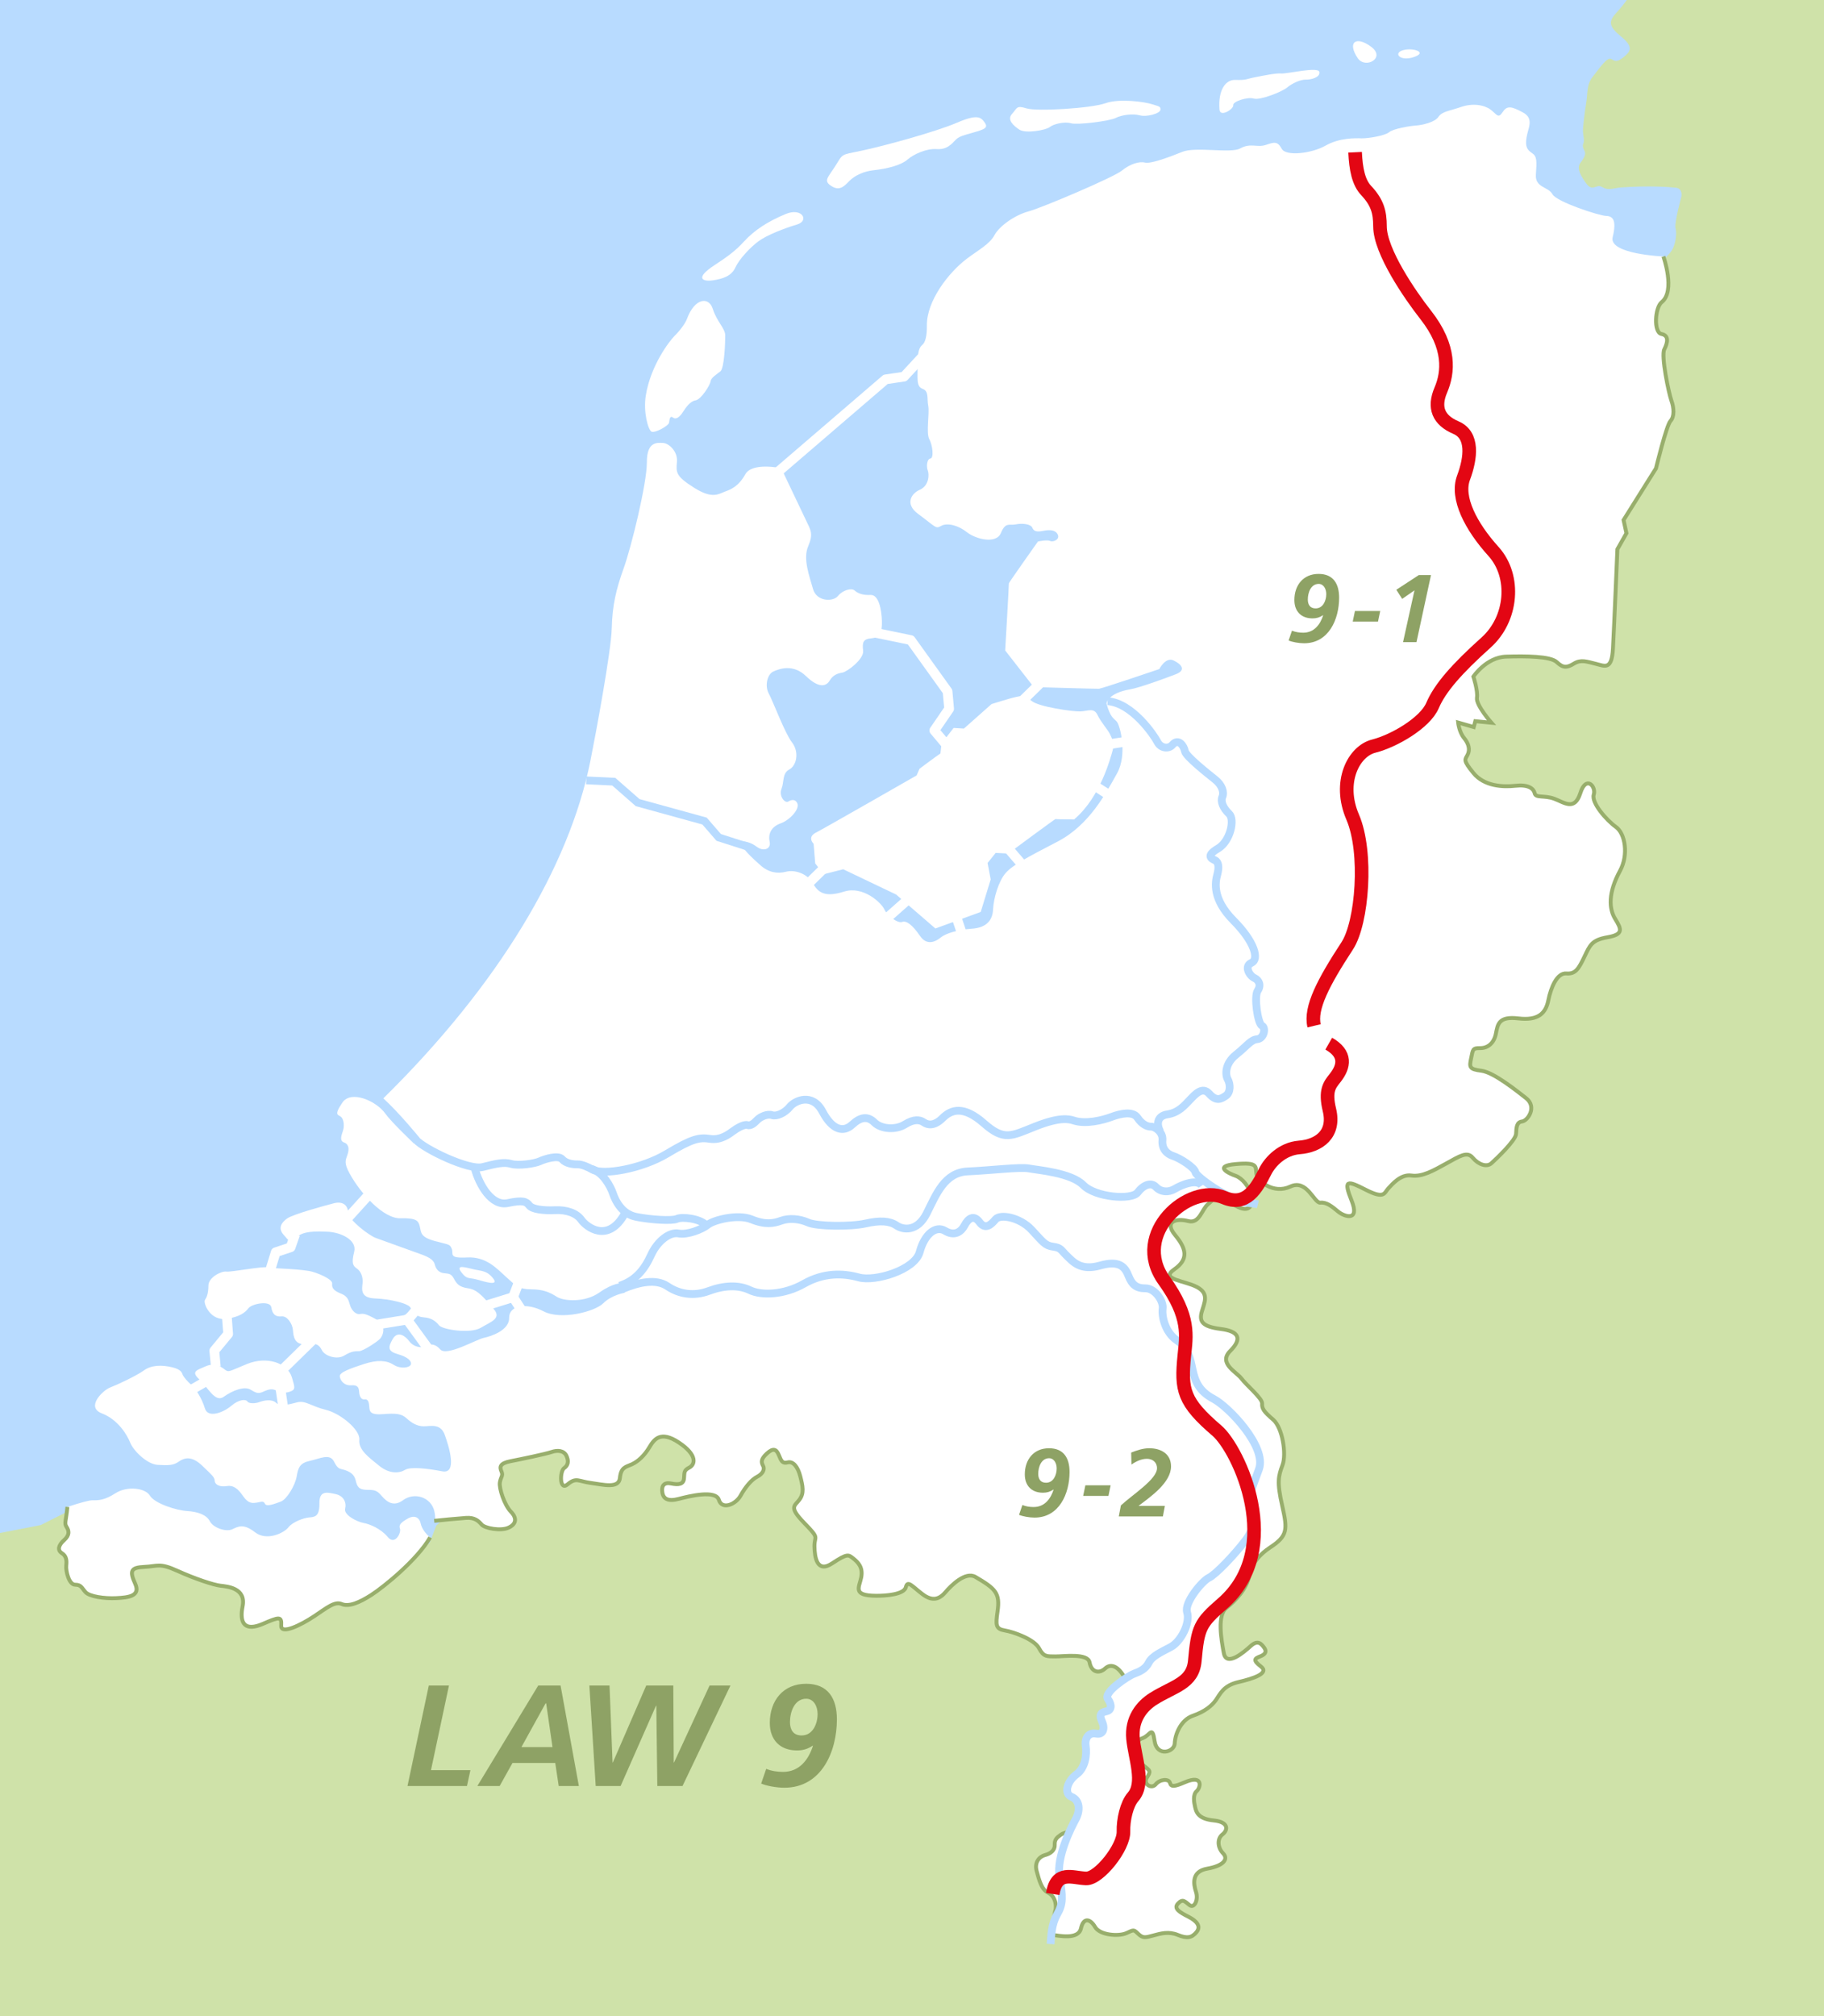 <?xml version="1.0" encoding="utf-8"?>
<!-- Generator: Adobe Illustrator 16.0.4, SVG Export Plug-In . SVG Version: 6.00 Build 0)  -->
<!DOCTYPE svg PUBLIC "-//W3C//DTD SVG 1.1//EN" "http://www.w3.org/Graphics/SVG/1.1/DTD/svg11.dtd">
<svg version="1.1" xmlns="http://www.w3.org/2000/svg" xmlns:xlink="http://www.w3.org/1999/xlink" x="0px" y="0px" width="266px"
	 height="294px" viewBox="0 0 266 294" enable-background="new 0 0 266 294" xml:space="preserve">
<g id="_x3D__x3D__x3D__x3D__x3D__x3D__x3D__x3D__x3D_" display="none">
</g>
<g id="achtergrond_266_x__x_294">
	<rect y="0" fill="#B8DBFF" width="266" height="294"/>
</g>
<g id="buitenland">
	<path fill="#CFE2A9" d="M235.654,1.941c-1.096,1.211-1.039,1.926,0.774,3.407c1.815,1.481,1.322,2.142,0.556,2.803
		c-0.771,0.662-1.264,0.993-1.923,0.5c-0.66-0.495-1.755,1.266-2.74,2.478c-0.987,1.211-0.764,2.42-0.981,3.74
		c-0.217,1.32-0.543,3.85-0.486,4.4c0.056,0.548,0.221,1.318,0.057,1.648c-0.163,0.33-0.053,0.659,0.168,1.099
		c0.221,0.439,0,0.934-0.547,1.65c-0.547,0.715-0.271,1.484,0.442,2.583c0.718,1.099,0.99,1.209,1.595,1.042
		c0.604-0.166,0.604-0.275,1.319,0.108c0.715,0.383,1.702-0.002,2.471-0.06c4.119-0.301,7.068-0.075,8.071,0.042
		c1.002,0.115,0.771,1.3,0.771,1.3s-1.064,3.854-0.845,4.623c0.216,0.765-0.014,2.077-0.356,2.843
		c-0.34,0.762-1.126,1.415-1.126,1.415v0.109l-50.077,65.2l-70.604,93.841l-42.584,4.853l-9.244,14.488l-6.734,6.411l-1.023,2.619
		l-17.213,6.339l-3.017-0.867l-32.606-10.09l-3.838,1.93L0,223.548V294h266V0h-28.764C236.84,0.571,236.316,1.211,235.654,1.941z"/>
</g>
<g id="_x2D_------_2_">
</g>
<g id="NL_land_1_">
	<path fill="#FFFFFF" d="M149.686,15.803c1.513,0.478,9.414-0.002,11.525-0.749c2.104-0.748,5.84-0.172,6.772,0.138
		c0.929,0.31,1.32,0.277,1.245,0.827c-0.073,0.549-2.025,1.074-3.014,0.798c-0.986-0.275-2.6-0.077-3.51,0.385
		c-0.911,0.462-5.617,1.051-6.523,0.776c-0.9-0.275-2.516,0.087-3.09,0.55c-0.578,0.464-3.527,0.984-4.431,0.38
		c-0.901-0.602-1.84-1.462-1.071-2.3C148.361,15.77,148.174,15.325,149.686,15.803z"/>
	<path fill="#FFFFFF" d="M183.03,11.263c1.353-0.261,2.998-0.612,3.846-0.546c0.849,0.062,5.351-1.029,5.527-0.233
		c0.175,0.797-1.231,1.154-1.974,1.127c-0.736-0.03-1.992,0.533-2.734,1.157c-0.74,0.626-3.949,1.885-4.854,1.607
		c-0.902-0.273-3.084,0.415-2.992,0.964c0.096,0.55-1.923,1.832-2.01,0.638c-0.221-2.973,0.962-4.364,2.287-4.324
		C181.877,11.708,181.678,11.522,183.03,11.263z"/>
	<path fill="#FFFFFF" d="M120.125,127.48l-1.24-1.566l-0.234-2.869c-0.372-0.375-0.701-1.103,0.346-1.634
		c1.049-0.529,14.674-8.334,14.674-8.334l0.43-0.978c0,0,2.977-2.231,3.02-2.193c0.041,0.039,0.176-1.472,0.176-1.472l1.771-2.282
		l1.501,0.093l4.034-3.576c0,0,2.639-0.838,3.602-1.04c0.965-0.2,1.208-0.275,2.248,0.591c1.039,0.862,5.961,1.559,7.09,1.521
		c1.13-0.039,1.965-0.598,2.503,0.506c0.536,1.106,1.53,2.187,1.818,2.798c0.288,0.611,0.698,1.36,0.399,2.378
		c-0.298,1.015-1.761,6.821-5.623,10.07c0,0-2.678-0.011-2.717-0.055c-0.041-0.044-6.887,5.029-6.887,5.029l-1.834-0.093
		l-1.178,1.466l0.451,2.403l-1.452,4.741l-6.614,2.41l-5.729-4.951l-7.712-3.683L120.125,127.48z"/>
	<path fill="#FFFFFF" d="M67.248,185.481c0.826,1.135,1.079,0.78,2.25,1.094c1.164,0.321,3.332,1.026,2.423-0.144
		c-0.915-1.171-1.665-1.059-2.831-1.33C67.918,184.831,66.422,184.348,67.248,185.481z"/>
	<path fill="#FFFFFF" d="M68.317,187.879c-1.42-0.19-1.749-0.73-2.163-1.487c-0.411-0.759-0.83-0.638-1.496-0.744
		c-0.666-0.104-1.082-0.563-1.246-1.237c-0.161-0.67-0.824-1.05-1.742-1.405c-0.917-0.348-5.999-2.149-6.914-2.5
		c-0.918-0.353-3.911-2.553-3.987-3.717c-0.076-1.164-0.907-1.627-2.077-1.324c-1.174,0.302-6.025,1.614-6.863,2.245
		c-0.846,0.632-1.266,1.4-0.521,2.29c0.747,0.89,1.244,1.502,1.75,0.749c0.506-0.751,1.262-1.32,4.768-1.13
		c1.92,0.102,4.255,1.212,3.828,2.912c-0.432,1.698-0.183,2.064,0.396,2.458c0.586,0.396,0.911,1.251,0.825,2.136
		c-0.094,0.879-0.354,2.144,1.82,2.223c2.169,0.079,4.837,0.707,5.168,1.344c0.327,0.642,0.827,1.335,1.912,1.407
		c1.084,0.072,1.75,0.522,2.244,1.161c0.496,0.642,4.584,1.271,6.094,0.364c1.51-0.905,3.102-1.354,1.862-2.771
		C70.728,189.435,69.736,188.069,68.317,187.879z"/>
	<path fill="#FFFFFF" d="M49.77,188.661c-1.084-0.437-1.411-0.811-1.33-1.486c0.09-0.67-2.402-1.677-3.339-1.83
		c-2.253-0.368-5.327-0.344-6.077-0.53c-0.755-0.184-5.357,0.717-6.025,0.612c-0.67-0.105-2.594,0.823-2.605,2.033
		c-0.008,1.211-0.26,1.737-0.514,2.127c-0.254,0.391,0.746,3.174,3.323,2.711c1.759-0.316,2.515-0.852,3.021-1.518
		c0.506-0.669,3.182-1.19,3.344-0.14c0.156,1.046,0.658,1.413,1.49,1.319c0.835-0.094,1.583,1.091,1.661,1.975
		c0.073,0.885,0.151,2.338,2.155,2.064c1.254-0.174,1.67,0.108,2.079,0.913c0.411,0.808,2.165,1.427,3.254,0.76
		c1.087-0.666,1.593-0.626,2.177-0.639c0.584-0.015,2.6-1.358,3.02-1.783c0.418-0.423,1.102-1.94-0.564-2.869
		c-1.668-0.93-1.916-0.817-2.416-0.755c-0.501,0.063-1.082-0.478-1.33-1.152C50.846,189.796,50.853,189.094,49.77,188.661z"/>
	<path fill="#FFFFFF" d="M32.734,199.679c-0.665-0.51-1.497-0.975-2.752-0.43c-1.26,0.55-2.178,0.74-0.934,1.879
		s2.314,3.474,3.572,2.563c1.258-0.911,3.022-1.602,3.934-1.039c0.914,0.562,1.168,0.599,1.918,0.257
		c0.756-0.337,1.258-0.462,1.922-0.069c0.664,0.397,1.503,0.274,2.09,0.017c0.586-0.26,0.52-0.531,0.098-1.963
		c-0.653-2.235-3.738-3.123-6.502-2.012C33.315,199.992,33.397,200.193,32.734,199.679z"/>
	<path fill="#FFFFFF" d="M63.508,221.747l0.117-0.01c0.584-0.055,3.249-0.302,4.344-0.386c1.234-0.09,1.807,0.432,2.273,0.977
		c0.471,0.54,2.785,0.969,3.912,0.449c1.129-0.516,1.275-1.381,0.34-2.338c-0.932-0.961-1.75-3.425-1.598-4.275
		c0.148-0.845,0.512-0.961,0.226-1.597c-0.28-0.637-0.241-1.179,1.32-1.484c1.56-0.301,5.076-1.037,5.987-1.341
		c0.907-0.309,1.807-0.207,2.168,0.546c0.357,0.751,0.279,1.382-0.34,1.808c-0.617,0.43-0.713,3.401,0.527,2.352
		c1.24-1.052,1.596-0.421,3.373-0.193c1.773,0.234,4.086,0.876,4.24-0.717c0.159-1.59,0.844-1.598,1.756-2.009
		c0.908-0.419,1.82-1.274,2.516-2.437c0.695-1.163,1.609-2.551,4.352-0.717c2.745,1.837,2.333,3.207,1.497,3.635
		c-0.833,0.424-0.694,0.736-0.772,1.593c-0.078,0.856-0.805,0.951-1.852,0.733c-1.049-0.216-1.453,0.306-1.312,1.271
		c0.139,0.964,0.822,1.386,2.381,0.974c1.562-0.408,5.411-1.353,5.871,0.147c0.463,1.498,2.459,0.651,3.159-0.619
		c0.7-1.268,1.603-2.341,2.407-2.753c0.805-0.412,1.164-1.062,0.881-1.595c-0.285-0.53-0.357-0.964,0.557-1.806
		c0.914-0.84,1.38-0.635,1.734,0.226c0.361,0.859,0.496,1.275,1.297,1.074c0.803-0.203,1.479,0.646,1.834,2.039
		c0.355,1.391,0.6,2.449-0.131,3.407s-1.568,1.05,0.736,3.416c2.301,2.365,1.434,1.785,1.461,3.39
		c0.027,1.603,0.369,3.941,2.591,2.468c2.224-1.474,2.362-1.266,3.049-0.727c0.688,0.544,1.474,1.283,1.178,2.78
		c-0.296,1.494-1.303,2.647,2.151,2.678c1.47,0.014,4.094-0.19,4.359-1.249c0.264-1.059,0.863-0.18,2.416,1.006
		c1.553,1.188,2.562,0.653,3.373-0.296c0.805-0.949,2.904-3.057,4.363-2.208c2.959,1.731,3.605,2.375,3.223,5.03
		c-0.291,2.017-0.275,2.551,1.068,2.778c1.34,0.227,4.297,1.303,4.98,2.591c0.682,1.289,1.148,1.175,2.383,1.191
		c1.236,0.011,4.742-0.509,4.99,0.882c0.252,1.395,1.361,1.709,2.275,0.87c0.918-0.84,2.028-0.201,2.926,1.511
		c-1.264,0.781-2.941,2.36-2.433,3.078c0.681,0.974,0.468,1.66-0.181,1.803c-0.646,0.141-1.193,0.336-0.68,1.469
		s0.133,1.982-0.844,1.795c-0.982-0.188-1.697,0.494-1.521,1.793c0.182,1.297-0.043,3.203-1.365,4.161
		c-1.322,0.956-1.879,2.788-0.691,3.269c1.19,0.482,1.305,1.338,0.648,2.463c-0.236,0.409-0.396,0.979-0.5,1.589
		c-0.623,1.176-1.221,0.896-1.834,1.324s-0.918,0.733-0.883,1.485c0.037,0.756-0.591,1.27-1.424,1.48
		c-0.826,0.218-1.568,1.051-1.209,2.338c0.357,1.289,0.698,2.663,1.609,3.1c0.906,0.441,1.248,1.389,1.176,2.355
		c-0.231,0.949-0.31,1.609-0.389,2.188c-0.031,0.23-0.005,0.845-0.178,1.644c1.013,0.119,3.863,0.766,4.24-0.934
		c0.382-1.689,1.383-1.379,2.068-0.195c0.686,1.182,3.426,1.399,4.558,0.883c1.134-0.52,1.05-0.532,1.739,0.119
		c0.688,0.648,1.041,0.532,2.173,0.229c1.13-0.306,2.244-0.631,3.588-0.084c1.34,0.547,2.021,0.433,2.72-0.406
		c0.695-0.842,0.078-1.605-1.178-2.248c-1.26-0.641-2.209-1.191-1.51-1.927c0.698-0.735,0.979-0.312,1.67,0.229
		c0.688,0.543,1.336-0.75,0.951-1.918c-0.387-1.168-0.672-2.996,1.651-3.397c2.327-0.405,3.123-1.372,2.302-2.222
		c-0.822-0.852-0.898-2.146-0.09-2.771c0.807-0.627,0.95-1.814-1.289-2.035c-2.24-0.225-2.533-1.195-2.704-1.936
		c-0.173-0.738-0.354-1.822,0.235-2.343c0.586-0.522,0.976-2.452-1.732-1.291c-1.486,0.635-2.002,0.726-2.172,0.09
		c-0.174-0.634-1.45-0.548-2.067,0.202c-0.615,0.748-1.891-0.021-1.296-0.969c0.59-0.945,0.508-0.967-0.424-1.71
		c-0.934-0.745-0.904-1.189-1.074-2.032c-0.17-0.85-0.246-1.607,0.885-2.02s1.386-1.914,1.738,0.44
		c0.349,2.352,2.881,1.61,2.932,0.335c0.049-1.268,0.852-3.408,2.635-4.031c1.785-0.617,2.796-1.477,3.389-2.318
		c0.591-0.843,1.061-2.094,3.278-2.603c2.218-0.511,4.532-1.296,3.276-2.256c-1.258-0.959-0.902-1.186-0.098-1.49
		c0.805-0.312,0.943-0.747,0.553-1.276c-0.389-0.527-0.902-1.185-1.955-0.228c-1.053,0.96-3.541,3.061-3.918,1.038
		c-0.382-2.019-0.981-5.552,0.371-6.601c1.35-1.053,2.953-2.75,3.334-4.661c0.383-1.91,1.627-3.214,3.033-4.141
		c2.555-1.683,2.584-2.548,1.783-6.064c-0.803-3.512-0.553-4.375,0.041-5.966c0.596-1.586-0.002-5.436-1.362-6.614
		c-1.369-1.176-1.663-1.613-1.616-2.355c0.047-0.742-2.306-2.684-3.018-3.644c-0.713-0.958-3.428-2.227-1.634-4.02
		c1.793-1.798,1.283-2.872-1.392-3.207c-2.67-0.337-3.143-1.087-2.766-2.47c0.378-1.377,1.133-2.661-0.666-3.629
		c-1.799-0.967-5.469-1.105-3.351-2.582c2.114-1.47,1.826-2.971,0.144-5.004c-1.686-2.033,0.225-2.494,1.891-2.051
		c1.671,0.442,1.988-1.728,2.904-2.464c0.916-0.734,1.172-1.66,3.596-0.041c2.42,1.619,3.01,0.258,2.734-1.124
		c-0.275-1.385-1.386-2.65-2.32-2.972c-0.936-0.324-3.29-1.415,0.012-1.707c3.305-0.291,2.891,0.337,3.033,1.408
		c0.145,1.071,2.496,3.023,4.941,1.873c2.44-1.15,3.468,2.441,4.381,2.346c0.908-0.097,1.688,0.541,2.596,1.296
		c0.906,0.756,3.207,1.51,1.969-1.587c-1.242-3.093-0.674-2.99,2.075-1.584c2.751,1.407,2.673,0.445,3.261-0.191
		c0.591-0.627,1.824-2.119,3.385-1.894c1.563,0.229,3.225-0.727,5.121-1.777c1.899-1.046,3.012-1.793,3.809-0.825
		c0.799,0.968,2.034,1.446,2.734,0.813c0.697-0.629,3.546-3.332,3.597-4.288c0.047-0.955,0.078-1.708,0.88-1.806
		c0.807-0.095,2.231-2.11,0.568-3.407c-1.271-0.984-4.69-3.762-6.493-3.987c-1.804-0.22-1.778-0.546-1.509-1.822
		c0.271-1.272,0.186-1.492,1.314-1.48c1.131,0.011,2.027-0.736,2.299-2.114c0.271-1.382,0.408-2.558,3.277-2.217
		c2.867,0.342,3.982-0.72,4.367-2.633c0.381-1.914,1.287-4.04,2.635-3.922c1.35,0.116,1.811-0.735,2.627-2.433
		c0.814-1.696,1.059-2.445,3.389-2.852c2.33-0.41,2.031-1.167,1.104-2.662c-0.923-1.497-1.05-3.801,0.704-7.027
		c1.266-2.324,0.758-5.429-0.607-6.395c-1.361-0.97-3.607-3.543-3.227-4.711c0.377-1.17-1.109-2.887-1.954-0.228
		c-0.843,2.659-2.337,1.37-3.811,0.829c-1.476-0.542-2.687-0.06-2.856-0.804c-0.166-0.748-1.012-1.289-2.816-1.086
		c-1.808,0.201-4.535,0.074-6.107-1.853c-1.574-1.93-1.229-1.928-0.852-2.669c0.375-0.743,0.183-1.597-0.527-2.456
		c-0.707-0.858-0.854-2.244-0.854-2.244l2.279,0.655l0.223-0.852l2.354,0.23c0,0-2.271-2.574-2.113-3.639
		c0.161-1.062-0.521-3.093-0.521-3.093s1.895-2.826,4.762-2.913c2.875-0.089,6.48-0.065,7.391,0.794
		c0.909,0.859,1.469,0.863,2.498,0.23c1.024-0.632,1.846-0.308,3.188,0.021c1.347,0.329,2.342,0.975,2.518-2.22
		c0.173-3.192,0.646-14.485,0.646-14.485l1.322-2.335l-0.421-1.922l4.726-7.533c0,0,1.521-6.274,2.115-6.912
		c0.593-0.636,0.515-1.912,0.131-2.983c-0.383-1.067-1.521-6.506-1.031-7.465c0.482-0.956,0.729-2.018-0.422-2.239
		c-1.149-0.225-0.957-3.842,0.043-4.645c2.045-1.635,0.244-6.663,0.244-6.663s-7.996-0.325-7.391-2.812
		c0.605-2.488,0.033-3.072-0.966-3.101c-0.999-0.027-7.202-2.041-7.817-3.164c-0.617-1.124-2.551-0.928-2.416-2.87
		c0.134-1.942,0.174-2.63-0.541-3.114c-0.713-0.485-1.047-0.9-0.822-2.293c0.223-1.393,1.139-2.742-0.523-3.647
		c-1.736-0.947-2.355-1.003-2.984-0.02c-0.633,0.981-0.846,0.27-1.744-0.4c-0.9-0.666-2.572-0.982-4.319-0.372
		c-1.751,0.605-2.741,0.642-3.278,1.438c-0.536,0.801-2.371,1.197-3.275,1.262c-0.903,0.063-3.301,0.454-3.926,0.979
		c-0.629,0.523-3.119,0.913-4.02,0.888c-0.904-0.028-3.205-0.092-5.234,1.06c-2.03,1.156-5.777,1.591-6.396,0.467
		c-0.616-1.123-1.05-0.992-2.329-0.563c-1.281,0.427-2.201-0.346-3.734,0.512c-1.357,0.761-6.491-0.295-8.43,0.492
		c-1.934,0.789-4.641,1.779-5.449,1.569c-0.808-0.211-2.178,0.189-3.369,1.167c-1.188,0.978-11.673,5.431-13.604,5.945
		c-1.937,0.515-4.234,2.098-4.961,3.445c-0.723,1.346-2.404,2.218-4.035,3.45c-2.711,2.045-5.889,6.203-5.84,9.751
		c0.021,1.532-0.236,2.491-0.673,2.831c-0.437,0.341-0.692,1.07-0.675,2.831c0.021,1.992-0.242,3.223,0.723,3.574
		c0.96,0.35,0.609,1.398,0.822,2.476c0.21,1.078-0.339,3.954,0.151,4.851c0.491,0.897,0.696,2.771,0.166,2.836
		c-0.526,0.069-0.601,1.209-0.384,1.738c0.213,0.529,0.229,2.192-1.139,2.802c-1.377,0.61-2.148,2.134-0.309,3.501
		c2.762,2.054,2.568,2.235,3.441,1.763c0.872-0.473,2.484-0.053,3.723,0.943c1.24,0.988,4.25,1.786,4.945,0.122
		c0.699-1.664,1.189-1.068,2.159-1.267c0.966-0.197,2.206-0.053,2.421,0.477c0.215,0.526,0.619,0.667,1.582,0.467
		c0.967-0.198,1.836-0.146,2.144,0.565c0.306,0.709-0.69,1.115-1.125,0.907c-0.433-0.21-1.774,0.078-1.774,0.078
		s-4.275,6.035-4.242,6.103c0.029,0.071-0.537,9.786-0.537,9.786l4.162,5.336c0,0,9.111,0.271,9.516,0.249
		c0.408-0.02,8.793-2.867,8.793-2.867s0.918-1.801,2.064-1.268c1.146,0.532,1.92,1.409,0.359,2.014
		c-1.56,0.606-5.303,1.973-6.662,2.204c-3.155,0.535-3.496,1.955-3.449,2.12c0.576,1.993,0.98,2.042,1.477,2.571
		c0.49,0.529,1.613,4.793,0.037,7.595c-1.574,2.802-4.004,7.502-8.655,9.917c-4.655,2.413-6.593,3.458-7.597,4.615
		c-1.003,1.156-1.738,3.653-1.812,5.275c-0.074,1.62-0.985,2.673-3.099,2.815c-2.118,0.14-3.862,0.73-4.489,1.249
		c-0.623,0.52-1.996,1.386-3.072-0.204c-1.085-1.587-1.98-2.272-2.602-2.031c-0.623,0.247-2.175-0.903-2.602-1.847
		c-0.428-0.944-3.086-3.453-5.86-2.579c-2.774,0.87-3.766,0.18-4.562-1.223c-0.803-1.404-2.635-2.003-3.91-1.673
		c-1.277,0.331-2.553,0.101-3.727-0.94c-1.176-1.042-2.63-2.371-3.146-3.591c1.994,0.17,2.295,0.773,2.979,1.118
		c0.684,0.346,1.738,0.131,1.502-0.996c-0.243-1.124,0.26-2.168,1.604-2.641c1.339-0.476,2.802-2.078,2.444-2.913
		c-0.24-0.575-0.772-0.619-1.303-0.282c-0.528,0.333-1.426-0.81-1.014-1.838c0.412-1.028,0.078-2.263,1.143-2.828
		c1.06-0.568,1.479-2.529,0.401-3.933c-1.081-1.406-2.755-5.971-3.407-7.161c-0.607-1.128-0.194-2.813,0.682-3.196
		c0.875-0.387,2.866-1.147,4.752,0.672c1.886,1.817,2.946,1.509,3.451,0.663c0.504-0.845,1.186-1.065,1.871-1.175
		c0.689-0.113,3.156-1.97,3.014-3.182c-0.146-1.217-0.02-1.716,1.225-1.82c1.248-0.109,1.562-0.88,1.512-2.553
		c-0.051-1.671-0.472-3.823-1.654-3.764c-1.18,0.06-1.895-0.263-2.326-0.655c-0.432-0.394-1.715-0.08-2.434,0.807
		c-0.719,0.885-3.119,0.826-3.635-1.033c-0.514-1.858-1.494-4.377-0.699-6.228c0.791-1.848,0.356-2.351-0.35-3.844
		c-0.7-1.492-3.584-7.529-3.584-7.529s-4.225-0.92-5.234,0.881c-1.006,1.8-2.102,2.205-3,2.541c-0.904,0.336-1.815,1.109-4.477-0.58
		c-2.664-1.688-2.635-2.19-2.497-3.768c0.136-1.577-1.224-2.73-2.03-2.76c-0.811-0.029-2.367-0.269-2.356,2.82
		c0.01,3.089-2.268,12.362-3.376,15.442c-1.107,3.079-1.662,5.411-1.744,8.773c-0.084,3.358-2.372,15.636-3.125,19.375
		c-3.088,15.366-13.398,32.655-30.188,49.167c2.288,2.062,5.305,5.771,5.305,5.771l-0.84,0.811c0,0-3.327-3.158-4.182-4.371
		c-1.277-1.813-4.986-3.474-6.254-1.597c-1.367,2.024-0.524,1.719-0.146,2.128c0.378,0.408,0.445,1.317,0.236,1.97
		c-0.209,0.648-0.558,1.468,0.156,1.719c0.712,0.247,0.779,0.988,0.489,1.806c-0.292,0.813-0.508,1.2,0.312,2.705
		c1.613,2.956,4.953,6.613,7.424,6.543c2.47-0.065,2.623,0.43,2.832,1.251c0.209,0.814,0.025,1.471,2.158,2.062
		c2.131,0.583,2.204,0.418,2.496,1.157c0.293,0.735-0.561,1.389,2.245,1.244c2.806-0.149,4.37,1.668,5.743,2.904
		c1.377,1.236,1.778,1.733,3.579,1.744c1.798,0.008,2.704,0.427,3.753,1.09c1.041,0.659,4.119,0.851,6.184-0.614
		c2.064-1.46,3.267-1.372,3.267-1.372l0.456,1.396c0,0-1.934,0.318-3.146,1.539c-1.215,1.215-6.164,2.496-8.695,1.169
		c-2.535-1.333-5.057-0.854-5.021,0.946c0.035,1.798-2.572,2.686-3.694,2.921c-1.126,0.238-5.415,2.757-6.362,1.683
		s-1.712-0.664-2.251-0.423c-0.538,0.238-1.638,0.072-2.251-0.754c-0.613-0.827-1.705-1.564-2.418-0.346
		c-0.715,1.224-0.729,1.8,0.734,2.216c1.465,0.418,2.032,1.001,1.91,1.488c-0.121,0.486-1.473,0.731-2.506,0.068
		c-1.035-0.667-2.381-0.753-4.344-0.115c-1.961,0.64-3.561,1.207-3.519,1.78c0.041,0.572,0.609,1.397,1.661,1.32
		c1.051-0.077,1.117,0.421,1.164,0.992c0.041,0.568,0.275,1.149,0.825,1.071c0.55-0.081,0.614,0.578,0.661,1.15
		c0.041,0.571,0.109,1.147,1.995,0.996c1.889-0.153,2.712-0.062,3.423,0.597c0.709,0.657,1.535,1.17,2.5,1.176
		c0.967,0.002,2.459-0.478,3.08,1.243c0.621,1.723,1.878,5.755-0.373,5.321c-2.206-0.429-4.639-0.693-5.428-0.208
		c-0.792,0.481-2.229,0.643-3.756-0.599c-1.529-1.241-3.039-2.31-2.898-3.788c0.143-1.473-2.777-3.865-4.895-4.374
		c-2.121-0.508-2.963-1.409-4.167-1.093c-1.211,0.32-2.473,0.643-3.091,0.062c-0.62-0.579-1.799-0.337-2.424-0.1
		c-0.623,0.24-1.553,0.239-1.754-0.092c-0.199-0.333-1.213-0.335-2.342,0.638c-1.131,0.972-3.402,1.862-3.846,0.384
		c-0.441-1.479-1.447-3.038-1.98-3.453c-0.535-0.414-1.123-1.151-1.24-1.398c-0.119-0.251-0.125-0.819-1.58-1.157
		c-1.451-0.341-2.97-0.35-4.096,0.462c-1.129,0.808-3.903,2.103-4.949,2.501c-1.037,0.402-3.572,2.848-1.193,3.762
		c2.379,0.916,3.691,3.142,4.148,4.287c0.454,1.148,2.434,3.128,3.984,3.222c1.548,0.089,2.29,0.098,3.094-0.473
		c0.802-0.566,1.879-0.885,3.418,0.6c1.541,1.479,1.779,1.651,1.823,2.222c0.042,0.571,0.78,0.91,1.747,0.748
		c0.969-0.158,1.621,0.342,2.412,1.493c0.793,1.146,1.448,0.992,1.998,0.914c0.551-0.083,0.957-0.319,1.17,0.171
		c0.211,0.487,1.418,0.011,2.303-0.314c0.885-0.323,2.094-2.356,2.32-3.666c0.219-1.311,0.467-1.961,1.936-2.281
		c1.471-0.318,2.885-1.126,3.508,0.107c0.623,1.228,0.865,0.991,1.578,1.237c0.715,0.249,1.367,0.588,1.576,1.486
		c0.208,0.899,0.445,1.397,1.66,1.402c1.215,0.007,1.456,0.095,2.165,0.914c0.708,0.824,1.712,1.616,3.087,0.597
		c1.643-1.222,4.133-0.461,4.583,1.669C63.477,220.974,63.451,221.402,63.508,221.747z"/>
	<path fill="#FFFFFF" d="M9.83,219.746c-0.196,2.027-0.486,2.374-0.129,2.914c0.354,0.539,0.499,1.17-0.34,1.917
		c-0.842,0.744-1.024,1.48-0.338,1.914c0.682,0.439,0.715,1.067,0.638,1.815c-0.082,0.752,0.379,2.77,1.282,2.782
		c0.908,0.013,0.941,0.425,1.516,1.075c0.572,0.65,2.744,0.974,4.516,0.883c1.777-0.087,3.555-0.301,2.734-2.111
		c-0.821-1.814-0.672-2.354,1.318-2.441c1.994-0.087,2.188-0.63,4.824,0.566c2.637,1.193,5.275,2.055,6.284,2.174
		c1.018,0.117,3.771,0.338,3.243,3.004c-0.529,2.667,0.482,3.623,2.915,2.578c2.437-1.044,2.798-1.158,2.714,0.233
		c-0.08,1.389,2.902-0.095,4.794-1.351c1.894-1.264,3.024-2.228,4.036-1.787c1.011,0.438,2.572-0.2,4.355-1.357
		c1.785-1.152,6.634-5.075,8.537-8.362c-0.675-0.528-1.221-1.297-1.389-2.056c-0.195-0.903-0.957-1.235-1.917-0.668
		c-0.962,0.565-1.305,0.894-1.094,1.466c0.206,0.571-0.734,2.455-1.767,1.218c-1.025-1.24-2.623-1.902-3.574-2.073
		c-0.953-0.174-2.879-1.167-2.656-2.065c0.221-0.904-0.201-1.884-1.405-2.142c-1.202-0.255-2.384-0.585-2.349,1.378
		c0.031,1.962-0.731,1.962-1.521,2.035c-0.785,0.078-2.388,0.643-3.014,1.457c-0.629,0.811-3.155,2.029-4.852,0.703
		c-1.695-1.325-2.467-0.833-3.337-0.431c-0.874,0.4-2.72-0.179-3.247-1.173c-0.533-0.988-1.793-1.398-3.334-1.494
		c-1.538-0.095-4.713-1.092-5.414-2.248c-0.693-1.153-3.377-1.409-5.006-0.357c-1.633,1.049-2.477,1.049-3.435,1.041
		C13.047,218.777,11.797,219.097,9.83,219.746z"/>
	<path fill="#FFFFFF" d="M94.178,57.677c0.712-4.41,3.465-7.978,4.232-8.733c0.771-0.756,1.537-1.8,1.771-2.443
		c1.121-3.045,3.186-3.311,3.771-1.45c0.585,1.865,1.806,2.822,1.812,3.864c0.005,1.041-0.131,4.77-0.706,5.235
		c-0.575,0.464-1.356,0.916-1.435,1.463c-0.073,0.55-1.362,2.635-2.183,2.769c-0.823,0.137-1.443,1.081-1.852,1.708
		c-0.408,0.627-0.941,1.164-1.426,0.809c-0.484-0.354-0.516,0.266-0.588,0.733C97.498,62.099,95.49,63.21,95,62.939
		C94.517,62.665,93.789,60.089,94.178,57.677z"/>
	<path fill="#FFFFFF" d="M104.172,38.686c1.857-1.219,3.068-2.088,4.271-3.408c1.583-1.734,3.504-2.967,6.131-4.068
		c2.386-0.998,3.513,0.981,1.652,1.533c-1.867,0.551-4.387,1.541-5.593,2.423c-1.204,0.878-2.845,2.637-3.392,3.844
		c-0.545,1.207-1.75,1.648-3.285,1.872C102.42,41.102,101.323,40.556,104.172,38.686z"/>
	<path fill="#FFFFFF" d="M121.695,24.397c1.329-2.075,0.764-1.756,3.94-2.42c3.182-0.664,10.854-2.76,13.919-4.082
		c3.069-1.32,3.51-0.773,4.059-0.006s-0.107,0.987-1.642,1.429c-1.534,0.441-2.087,0.551-2.633,1.101
		c-0.545,0.549-1.201,1.428-2.737,1.321c-1.535-0.106-3.398,0.773-4.273,1.543c-0.873,0.769-2.847,1.32-4.932,1.543
		c-1.453,0.156-2.74,0.773-3.508,1.542c-0.765,0.769-1.42,1.538-2.629,0.772C120.052,26.374,120.706,25.935,121.695,24.397z"/>
	<path fill="#FFFFFF" d="M197.994,8.473c-1.564-2.334-0.229-3.289,1.969-1.649C202.16,8.465,199.094,10.115,197.994,8.473z"/>
	<path fill="#FFFFFF" d="M204.898,7.253c1.422-0.253,3.291,0.433,1.209,1.095C204.025,9.01,203.036,7.585,204.898,7.253z"/>
</g>
<g id="NL_grenslijn_1_">
	<path fill="none" stroke="#98AE6C" stroke-width="0.567" d="M9.83,219.746c-0.196,2.027-0.486,2.374-0.129,2.914
		c0.354,0.539,0.499,1.17-0.34,1.917c-0.842,0.744-1.024,1.48-0.338,1.914c0.682,0.439,0.715,1.067,0.638,1.815
		c-0.082,0.752,0.379,2.77,1.282,2.782c0.908,0.013,0.941,0.425,1.516,1.075c0.572,0.65,2.744,0.974,4.516,0.883
		c1.777-0.087,3.555-0.301,2.734-2.111c-0.821-1.814-0.672-2.354,1.318-2.441c1.994-0.087,2.188-0.63,4.824,0.566
		c2.637,1.193,5.275,2.055,6.284,2.174c1.018,0.117,3.771,0.338,3.243,3.004c-0.529,2.667,0.482,3.623,2.915,2.578
		c2.437-1.044,2.798-1.158,2.714,0.233c-0.08,1.389,2.902-0.095,4.794-1.351c1.894-1.264,3.024-2.228,4.036-1.787
		c1.011,0.438,2.572-0.2,4.355-1.357c1.785-1.152,6.634-5.075,8.537-8.362"/>
	<path fill="none" stroke="#98AE6C" stroke-width="0.567" d="M242.576,37.396c0,0,1.801,5.028-0.244,6.663
		c-1,0.802-1.192,4.419-0.043,4.645c1.151,0.222,0.904,1.284,0.422,2.239c-0.49,0.959,0.648,6.398,1.031,7.465
		c0.384,1.071,0.462,2.348-0.131,2.983c-0.594,0.638-2.115,6.912-2.115,6.912l-4.726,7.533l0.421,1.922l-1.322,2.335
		c0,0-0.474,11.292-0.646,14.485c-0.176,3.195-1.171,2.549-2.518,2.22c-1.342-0.33-2.163-0.653-3.188-0.021
		c-1.029,0.633-1.589,0.628-2.498-0.23c-0.91-0.859-4.516-0.884-7.391-0.794c-2.867,0.086-4.762,2.913-4.762,2.913
		s0.682,2.03,0.521,3.093c-0.157,1.064,2.113,3.639,2.113,3.639l-2.354-0.23l-0.223,0.852l-2.279-0.655c0,0,0.146,1.386,0.854,2.244
		c0.71,0.858,0.902,1.712,0.527,2.456c-0.377,0.741-0.723,0.739,0.852,2.669c1.572,1.927,4.3,2.054,6.107,1.853
		c1.805-0.203,2.65,0.338,2.816,1.086c0.17,0.744,1.381,0.262,2.856,0.804c1.474,0.541,2.968,1.83,3.811-0.829
		c0.845-2.659,2.331-0.942,1.954,0.228c-0.381,1.168,1.865,3.742,3.227,4.711c1.365,0.966,1.873,4.071,0.607,6.395
		c-1.754,3.226-1.627,5.53-0.704,7.027c0.927,1.496,1.226,2.252-1.104,2.662c-2.33,0.407-2.574,1.156-3.389,2.852
		c-0.816,1.698-1.277,2.549-2.627,2.433c-1.348-0.118-2.254,2.008-2.635,3.922c-0.385,1.914-1.5,2.976-4.367,2.633
		c-2.869-0.341-3.006,0.835-3.277,2.217c-0.271,1.378-1.168,2.125-2.299,2.114c-1.129-0.012-1.043,0.208-1.314,1.48
		c-0.27,1.276-0.295,1.602,1.509,1.822c1.803,0.225,5.222,3.002,6.493,3.987c1.663,1.297,0.238,3.312-0.568,3.407
		c-0.802,0.098-0.833,0.851-0.88,1.806c-0.051,0.956-2.899,3.658-3.597,4.288c-0.7,0.632-1.936,0.155-2.734-0.813
		c-0.797-0.968-1.909-0.221-3.809,0.825c-1.896,1.05-3.558,2.006-5.121,1.777c-1.561-0.225-2.794,1.266-3.385,1.894
		c-0.588,0.636-0.51,1.598-3.261,0.191c-2.749-1.405-3.317-1.509-2.075,1.584c1.238,3.097-1.062,2.343-1.969,1.587
		c-0.907-0.755-1.688-1.394-2.596-1.296c-0.913,0.095-1.94-3.496-4.381-2.346c-2.445,1.15-4.797-0.802-4.941-1.873
		c-0.143-1.071,0.271-1.699-3.033-1.408c-3.302,0.292-0.947,1.383-0.012,1.707c0.935,0.322,2.045,1.587,2.32,2.972
		c0.275,1.382-0.314,2.742-2.734,1.124c-2.424-1.619-2.68-0.693-3.596,0.041c-0.916,0.736-1.233,2.907-2.904,2.464
		c-1.666-0.443-3.576,0.018-1.891,2.051c1.683,2.033,1.971,3.535-0.144,5.004c-2.118,1.477,1.552,1.615,3.351,2.582
		c1.799,0.968,1.044,2.252,0.666,3.629c-0.377,1.382,0.096,2.132,2.766,2.47c2.675,0.335,3.185,1.408,1.392,3.207
		c-1.794,1.793,0.921,3.062,1.634,4.02c0.712,0.96,3.064,2.902,3.018,3.644c-0.047,0.742,0.247,1.179,1.616,2.355
		c1.36,1.178,1.958,5.027,1.362,6.614c-0.594,1.591-0.844,2.454-0.041,5.966c0.801,3.516,0.771,4.381-1.783,6.064
		c-1.406,0.927-2.65,2.23-3.033,4.141c-0.381,1.912-1.984,3.608-3.334,4.661c-1.353,1.049-0.753,4.583-0.371,6.601
		c0.377,2.023,2.865-0.078,3.918-1.038c1.053-0.957,1.566-0.299,1.955,0.228c0.391,0.529,0.252,0.965-0.553,1.276
		c-0.805,0.304-1.16,0.531,0.098,1.49c1.256,0.96-1.059,1.745-3.276,2.256c-2.218,0.509-2.688,1.76-3.278,2.603
		c-0.593,0.842-1.604,1.701-3.389,2.318c-1.783,0.623-2.586,2.764-2.635,4.031c-0.051,1.275-2.583,2.017-2.932-0.335
		c-0.353-2.354-0.607-0.853-1.738-0.44s-1.055,1.17-0.885,2.02c0.17,0.843,0.141,1.287,1.074,2.032
		c0.932,0.743,1.014,0.765,0.424,1.71c-0.595,0.948,0.681,1.717,1.296,0.969c0.617-0.75,1.894-0.836,2.067-0.202
		c0.17,0.636,0.686,0.545,2.172-0.09c2.708-1.161,2.318,0.769,1.732,1.291c-0.59,0.521-0.408,1.604-0.235,2.343
		c0.171,0.74,0.464,1.711,2.704,1.936c2.239,0.221,2.096,1.408,1.289,2.035c-0.809,0.626-0.732,1.92,0.09,2.771
		c0.821,0.85,0.025,1.816-2.302,2.222c-2.323,0.401-2.038,2.229-1.651,3.397c0.385,1.168-0.263,2.461-0.951,1.918
		c-0.691-0.541-0.972-0.965-1.67-0.229c-0.699,0.735,0.25,1.286,1.51,1.927c1.256,0.643,1.873,1.406,1.178,2.248
		c-0.699,0.839-1.38,0.953-2.72,0.406c-1.344-0.547-2.458-0.222-3.588,0.084c-1.132,0.304-1.485,0.42-2.173-0.229
		c-0.689-0.651-0.605-0.639-1.739-0.119c-1.132,0.517-3.872,0.299-4.558-0.883c-0.686-1.184-1.687-1.494-2.068,0.195
		c-0.377,1.699-3.228,1.053-4.24,0.934c0.173-0.799,0.146-1.413,0.178-1.644c0.079-0.579,0.157-1.239,0.389-2.188
		c0.072-0.967-0.27-1.914-1.176-2.355c-0.911-0.437-1.252-1.811-1.609-3.1c-0.359-1.287,0.383-2.12,1.209-2.338
		c0.833-0.211,1.461-0.725,1.424-1.48c-0.035-0.752,0.27-1.057,0.883-1.485s1.211-0.148,1.834-1.324
		c0.104-0.61,0.264-1.18,0.5-1.589c0.656-1.125,0.542-1.98-0.648-2.463c-1.188-0.48-0.631-2.312,0.691-3.269
		c1.322-0.958,1.547-2.864,1.365-4.161c-0.176-1.299,0.539-1.98,1.521-1.793c0.977,0.188,1.357-0.662,0.844-1.795
		s0.033-1.328,0.68-1.469c0.648-0.143,0.861-0.829,0.181-1.803c-0.509-0.718,1.169-2.297,2.433-3.078
		c-0.897-1.712-2.008-2.351-2.926-1.511c-0.914,0.839-2.023,0.525-2.275-0.87c-0.248-1.391-3.754-0.871-4.99-0.882
		c-1.234-0.017-1.701,0.097-2.383-1.191c-0.684-1.288-3.641-2.364-4.98-2.591c-1.344-0.227-1.359-0.761-1.068-2.778
		c0.383-2.655-0.264-3.299-3.223-5.03c-1.459-0.849-3.559,1.259-4.363,2.208c-0.811,0.949-1.82,1.485-3.373,0.296
		c-1.553-1.186-2.152-2.065-2.416-1.006c-0.266,1.059-2.89,1.263-4.359,1.249c-3.454-0.031-2.447-1.185-2.151-2.678
		c0.296-1.497-0.489-2.235-1.178-2.78c-0.687-0.54-0.825-0.747-3.049,0.727c-2.222,1.473-2.563-0.866-2.591-2.468
		c-0.027-1.605,0.84-1.025-1.461-3.39c-2.305-2.366-1.467-2.458-0.736-3.416s0.486-2.016,0.131-3.407
		c-0.355-1.393-1.031-2.241-1.834-2.039c-0.801,0.201-0.936-0.215-1.297-1.074c-0.354-0.86-0.82-1.066-1.734-0.226
		c-0.914,0.841-0.842,1.275-0.557,1.806c0.283,0.532-0.076,1.183-0.881,1.595c-0.805,0.412-1.707,1.486-2.407,2.753
		c-0.7,1.27-2.696,2.117-3.159,0.619c-0.46-1.5-4.31-0.555-5.871-0.147c-1.559,0.412-2.242-0.01-2.381-0.974
		c-0.141-0.966,0.264-1.488,1.312-1.271c1.047,0.217,1.773,0.123,1.852-0.733c0.078-0.857-0.061-1.169,0.772-1.593
		c0.836-0.428,1.248-1.797-1.497-3.635c-2.742-1.834-3.656-0.445-4.352,0.717c-0.695,1.162-1.607,2.017-2.516,2.437
		c-0.912,0.411-1.597,0.419-1.756,2.009c-0.154,1.593-2.467,0.951-4.24,0.717c-1.777-0.228-2.133-0.858-3.373,0.193
		c-1.24,1.049-1.145-1.922-0.527-2.352c0.619-0.425,0.697-1.056,0.34-1.808c-0.361-0.752-1.261-0.855-2.168-0.546
		c-0.911,0.305-4.428,1.041-5.987,1.341c-1.562,0.306-1.601,0.848-1.32,1.484c0.286,0.636-0.077,0.752-0.226,1.597
		c-0.152,0.85,0.666,3.313,1.598,4.275c0.936,0.958,0.789,1.823-0.34,2.338c-1.127,0.52-3.441,0.09-3.912-0.449
		c-0.467-0.544-1.039-1.067-2.273-0.977c-0.582,0.043-1.613,0.134-2.531,0.218l-2.118,0.214"/>
</g>
<g id="NL_rivier_binnenland">
	<path fill="none" stroke="#B8DBFF" stroke-width="1.134" stroke-miterlimit="3.864" d="M69.219,170.333
		c0.684,2.537,2.512,5.59,4.809,5.109c2.289-0.482,2.721-0.22,3.168,0.349c0.449,0.57,2.051,0.76,3.754,0.682
		c1.705-0.077,3.137,0.437,3.83,1.417c0.699,0.981,3.889,3.58,6.381-0.997"/>
	<path fill="none" stroke="#B8DBFF" stroke-width="1.134" stroke-miterlimit="3.864" d="M86.255,170.449
		c1.702,0.499,2.788,2.564,3.146,3.625c0.362,1.063,1.282,2.963,3.401,3.381c2.119,0.418,5.223,0.615,5.932,0.284
		c0.701-0.328,3.294-0.071,4.242,0.91"/>
	<path fill="none" stroke="#B8DBFF" stroke-width="1.134" stroke-miterlimit="3.864" d="M90.355,187.498
		c2.291-0.728,3.611-2.333,4.579-4.46c0.97-2.127,2.75-3.416,4.03-3.167c1.287,0.248,3.479-0.625,4.271-1.28
		c0.789-0.655,4.324-1.604,6.354-0.777c2.031,0.826,3.217,0.601,4.34,0.194c1.124-0.407,2.641-0.303,3.928,0.269
		c1.281,0.579,6.225,0.625,8.35,0.144c2.125-0.485,3.559-0.379,4.509,0.272c0.946,0.658,3.05,1.011,4.438-1.768
		c1.391-2.781,2.6-5.955,5.969-6.1c3.379-0.149,7.649-0.682,8.931-0.435c1.288,0.247,6.146,0.622,7.922,2.426
		c1.776,1.808,7.049,2.228,7.927,1.082c0.876-1.146,1.982-1.536,2.678-0.799c0.698,0.735,1.799,0.839,2.754,0.266
		c0.959-0.574,3.236-1.527,3.928-0.466"/>
	<path fill="none" stroke="#B8DBFF" stroke-width="1.134" stroke-miterlimit="3.864" d="M169.224,165.033
		c-0.546-0.913-0.603-2.293,1.022-2.531c1.619-0.243,2.479-1.289,3.27-2.108c0.792-0.82,1.818-2.027,2.844-0.88
		c1.031,1.147,1.72,0.755,2.425,0.263c0.702-0.495,0.645-1.708,0.267-2.372c-0.379-0.667-0.436-2.292,1.195-3.598
		c1.631-1.302,2.152-2.189,3.105-2.269c0.952-0.082,1.314-1.624,0.684-1.962c-0.635-0.337-1.172-4.26-0.635-5.082
		c0.545-0.821,0.229-1.548-0.485-1.886c-0.716-0.34-1.526-1.724-0.399-2.212c1.12-0.493,0.487-3.023-2.631-6.161
		c-3.119-3.139-2.666-5.579-2.376-6.65c0.29-1.069,0.229-1.876-0.319-2.13c-0.548-0.255-1.363-0.659,0.434-1.719
		c1.792-1.056,2.5-4.234,1.618-5.065c-0.876-0.829-1.271-1.804-0.983-2.463c0.291-0.658-0.02-1.713-1.066-2.545
		c-1.047-0.832-4.271-3.382-4.396-4.123c-0.129-0.744-0.93-1.959-1.83-0.915c-0.558,0.647-1.71,0.485-2.169-0.425
		c-0.466-0.909-3.636-5.672-7.272-5.949"/>
	<polyline fill="none" stroke="#B8DBFF" stroke-width="1.134" stroke-miterlimit="3.864" points="85.496,113.798 89.505,113.989 
		92.99,117.042 102.744,119.73 104.812,122.117 109.166,123.516 	"/>
	<path fill="none" stroke="#B8DBFF" stroke-width="1.134" stroke-miterlimit="3.864" d="M60.634,166.186
		c1.225,1.383,7.729,4.502,9.722,4.004c1.988-0.497,3.111-0.776,4.178-0.464c1.064,0.315,3.443-0.037,4.18-0.379
		c0.737-0.343,2.699-0.948,3.259-0.307c0.562,0.641,1.601,0.769,2.253,0.752c0.65-0.014,1.576,0.417,2.164,0.752
		c1.562,0.891,7.201-0.098,10.875-2.302c3.676-2.205,4.711-2.404,6.283-2.166c1.563,0.237,2.775-0.702,3.347-1.126
		c0.567-0.423,1.614-1.036,2.095-0.885c0.483,0.148,0.936-0.222,1.422-0.728c0.49-0.507,1.53-0.953,2.18-0.721
		c0.647,0.229,1.854-0.296,2.596-1.214c0.742-0.914,3.291-2.085,4.758,0.69s3.086,3.069,4.329,1.913
		c1.245-1.157,2.282-1.277,3.261-0.305c0.98,0.97,3.103,1.104,4.425,0.277c1.325-0.83,2.19-0.704,2.755-0.312
		c0.57,0.395,1.518,0.604,2.76-0.635c1.248-1.237,3.038-1.841,6.008,0.78c2.973,2.621,4.008,1.843,7.508,0.455
		c3.5-1.384,4.842-1.11,5.602-0.861c1.732,0.566,4.191-0.035,5.516-0.537c1.322-0.5,3.113-0.857,3.76,0.107
		c0.643,0.97,1.427,1.338,1.994,1.325c0.566-0.014,1.768,0.769,1.658,1.976c-0.109,1.21,0.586,1.99,1.569,2.305
		c0.981,0.315,3.094,1.642,3.239,2.36c0.143,0.72,4.971,4.069,7.3,4.422c1.126,0.168,1.475,0.175,1.81,0.256"/>
	<path fill="none" stroke="#B8DBFF" stroke-width="1.134" stroke-miterlimit="3.864" d="M90.797,187.966
		c2.37-0.985,4.854-1.538,6.537-0.399c1.688,1.142,3.812,1.515,6.012,0.695c2.199-0.819,4.328-0.934,6.015-0.122
		c1.687,0.813,4.984,0.705,7.86-0.926c2.871-1.637,5.668-1.584,8.025-0.932c2.354,0.656,8.168-1.073,8.879-3.707
		c0.707-2.632,2.344-3.896,3.695-3.086c1.35,0.813,2.314,0.197,2.843-0.797c0.53-0.999,1.328-1.615,2.175-0.478
		c0.85,1.135,1.647,0.432,2.344-0.401c0.695-0.825,3.564-0.287,5.242,1.507c1.68,1.798,1.968,2.323,3.156,2.479
		c1.191,0.154,1.143,0.514,1.993,1.321c0.851,0.812,1.967,2.25,4.836,1.431c2.864-0.813,3.653,0.208,4.165,1.505
		c0.514,1.297,1.139,1.826,2.494,1.816c1.361-0.004,2.641,1.836,2.484,2.967c-0.151,1.129,0.374,3.458,2.057,4.599
		c1.684,1.142,1.963,2.65,2.307,4.275c0.345,1.624,0.874,3.134,3.059,4.279c2.187,1.14,7.797,6.989,6.628,10.241
		c-1.173,3.251-1.556,3.773-1.04,5.067c0.513,1.298,0.52,3.413-0.852,5.223c-1.697,2.24-4.422,5.081-5.406,5.549
		c-0.984,0.466-3.629,3.637-3.187,5.038c0.487,1.56-0.89,4.269-2.376,5.06c-1.487,0.792-2.725,1.328-3.215,2.291
		c-0.484,0.962-1.365,1.316-2.18,1.621c-0.816,0.304-4.471,2.69-3.789,3.662c0.684,0.969,0.467,1.659-0.178,1.801
		c-0.65,0.143-1.195,0.335-0.683,1.469c0.517,1.135,0.134,1.982-0.843,1.795c-0.982-0.188-1.698,0.495-1.521,1.795
		c0.182,1.289-0.043,3.199-1.364,4.158s-1.88,2.789-0.691,3.272c1.188,0.48,1.294,1.966,0.587,3.265
		c-0.598,1.099-2.828,5.426-2.352,8.368c0.479,2.94,0.55,3.949-0.336,5.472c-0.83,1.428-0.877,3.17-0.962,4.35"/>
</g>
<g id="NL_dammen_M">
	
		<polyline fill="none" stroke="#FFFFFF" stroke-width="1.417" stroke-linecap="square" stroke-linejoin="round" stroke-miterlimit="3.864" points="
		114.029,68.316 129.156,55.319 131.832,54.927 133.941,52.646 	"/>
	
		<polyline fill="none" stroke="#FFFFFF" stroke-width="1.417" stroke-linecap="square" stroke-linejoin="round" stroke-miterlimit="3.864" points="
		31.408,198.602 31.252,196.968 33.271,194.525 33.12,192.49 	"/>
	
		<polyline fill="none" stroke="#FFFFFF" stroke-width="1.417" stroke-linecap="square" stroke-linejoin="round" stroke-miterlimit="3.864" points="
		39.606,184.572 40.209,182.611 42.383,181.886 42.811,180.662 	"/>
	
		<polyline fill="none" stroke="#FFFFFF" stroke-width="1.417" stroke-linecap="square" stroke-linejoin="round" stroke-miterlimit="3.864" points="
		55.669,193.039 59.514,192.411 60.27,191.516 	"/>
	
		<line fill="none" stroke="#FFFFFF" stroke-width="1.417" stroke-linecap="square" stroke-linejoin="round" stroke-miterlimit="3.864" x1="59.346" y1="192.409" x2="62.16" y2="196.277"/>
	
		<line fill="none" stroke="#FFFFFF" stroke-width="1.417" stroke-linecap="square" stroke-linejoin="round" stroke-miterlimit="3.864" x1="51.186" y1="177.087" x2="53.768" y2="174.239"/>
	
		<line fill="none" stroke="#FFFFFF" stroke-width="1.417" stroke-linecap="square" stroke-linejoin="round" stroke-miterlimit="3.864" x1="40.984" y1="199.925" x2="46.227" y2="194.793"/>
	
		<line fill="none" stroke="#FFFFFF" stroke-width="1.417" stroke-linecap="square" stroke-linejoin="round" stroke-miterlimit="3.864" x1="41.012" y1="203.283" x2="41.246" y2="204.859"/>
	
		<line fill="none" stroke="#FFFFFF" stroke-width="1.417" stroke-linecap="square" stroke-linejoin="round" stroke-miterlimit="3.864" x1="29.697" y1="201.632" x2="28.463" y2="202.346"/>
	
		<polyline fill="none" stroke="#FFFFFF" stroke-width="1.417" stroke-linecap="square" stroke-linejoin="round" stroke-miterlimit="3.864" points="
		128.305,92.407 132.811,93.336 138.184,100.825 138.414,103.366 136.254,106.518 137.521,108.027 	"/>
	
		<polyline fill="none" stroke="#FFFFFF" stroke-width="1.417" stroke-linecap="square" stroke-linejoin="round" stroke-miterlimit="3.864" points="
		71.477,190.194 74.822,189.155 75.42,187.602 	"/>
	
		<line fill="none" stroke="#FFFFFF" stroke-width="1.417" stroke-linecap="square" stroke-linejoin="round" stroke-miterlimit="3.864" x1="74.822" y1="189.155" x2="75.731" y2="190.552"/>
	
		<line fill="none" stroke="#FFFFFF" stroke-width="1.417" stroke-linecap="square" stroke-linejoin="round" stroke-miterlimit="3.864" x1="115.986" y1="130.702" x2="121.229" y2="125.572"/>
	
		<line fill="none" stroke="#FFFFFF" stroke-width="1.417" stroke-linecap="square" stroke-linejoin="round" stroke-miterlimit="3.864" x1="147.465" y1="103.78" x2="152.709" y2="98.647"/>
	
		<line fill="none" stroke="#FFFFFF" stroke-width="1.417" stroke-linecap="square" stroke-linejoin="round" stroke-miterlimit="3.864" x1="133.391" y1="130.302" x2="128.737" y2="134.423"/>
	
		<line fill="none" stroke="#FFFFFF" stroke-width="1.417" stroke-linecap="square" stroke-linejoin="round" stroke-miterlimit="3.864" x1="139.15" y1="132.759" x2="140.803" y2="137.693"/>
	
		<line fill="none" stroke="#FFFFFF" stroke-width="1.417" stroke-linecap="square" stroke-linejoin="round" stroke-miterlimit="3.864" x1="146.537" y1="123.151" x2="149.834" y2="126.984"/>
	
		<line fill="none" stroke="#FFFFFF" stroke-width="1.417" stroke-linecap="square" stroke-linejoin="round" stroke-miterlimit="3.864" x1="158.857" y1="114.082" x2="162.701" y2="116.543"/>
	
		<line fill="none" stroke="#FFFFFF" stroke-width="1.417" stroke-linecap="square" stroke-linejoin="round" stroke-miterlimit="3.864" x1="161.314" y1="108.593" x2="164.88" y2="108.04"/>
</g>
<g id="_x3D__x3D__x3D__x3D__x3D__x3D__x3D__x3D__x3D__x3D_">
</g>
<g id="_x3D__x3D__x3D__x3D__x3D__x3D__x3D__x3D__x3D__x3D__1_" display="none">
</g>
<g id="_x2D_-------_2_" display="none">
</g>
<g id="LAW_17" display="none">
	<path display="inline" fill="none" stroke="#E30613" stroke-width="1.984" stroke-linejoin="bevel" d="M115.145,112.336
		c0.885-1.948,0.53-3.145-0.355-2.833c-0.885,0.311-1.683-0.088-2.833-1.017c-1.151-0.931-2.304-0.266-3.411,0.354
		c-1.105,0.62-3.91,0.488-4.691-0.532c-1.326-1.727-2.479-1.195-3.363-0.576c-0.887,0.62-1.992,1.727-4.205,2.39
		c-1.115,0.334-2.658,1.33-3.189,2.259c-0.531,0.93-0.178,2.612,0.841,2.966c1.019,0.354,1.793,1.477,1.507,2.301
		c-0.354,1.018-0.973,1.682-2.214,1.329c-1.24-0.354-1.868,2.924-1.772,4.426c0.621,9.695,0.799,7.704,5.534,11.556
		c1.717,1.397,2.745,0.885,2.966,1.815s1.285,1.195,2.17,0.088c0.886-1.107,1.947-1.77,3.143-1.107c1.195,0.665,3.188,0,3.719-1.106
		c0.532-1.107,1.772-1.682,2.79-1.373c1.019,0.31,2.212-0.841,1.991-1.904c-0.221-1.062,1.991-3.32,3.939-1.948
		c1.949,1.373,3.41,2.48,2.968,3.32c-0.444,0.841-1.293,1.2-2.304,0.93c-1.328-0.354-2.301,1.239-3.451,3.055
		c-1.209,1.905-2.365,3.664-2.479,4.914c-0.148,1.642,0.541,2.788,1.371,4.029c0.71,1.062,2.061,1.914,3.584,1.417
		c2.039-0.664,2.896,1.439,3.766,3.055c0.93,1.727,1.373,3.984-0.885,4.737c-3.682,1.228-4.783,2.567-4.383,3.63
		c0.339,0.905,1.328,0.94,2.877,0.797c1.903-0.177,4.648,3.19,4.338,5.091c-0.311,1.904-1.239,1.948-2.215,2.656
		c-0.974,0.709-2.035,2.081-2.258,3.852c-0.287,2.298-3.186,5.144-6.02,5.002c-1.771-0.089-3.308,0.115-3.631,1.727
		c-0.177,0.885,0.441,1.505,2.347,2.303c1.721,0.719,3.497,0.354,3.319,2.213c-0.124,1.325-2.868,1.449-4.736,0.841
		c-3.674-1.194-6.838-0.708-8.057-0.132c-3.1,1.46-4.827,0.133-5.445-1.948c-0.326-1.094-0.88-1.765-2.126-1.948
		c-1.123-0.164-3.144,0-3.983,0.885"/>
	<g display="inline">
		<path fill="#8EA265" d="M62.535,245.788h2.939l-2.624,12.346h5.753l-0.504,2.31h-8.672L62.535,245.788z"/>
		<path fill="#8EA265" d="M78.494,245.788h3.255l2.667,14.655h-2.939l-0.504-3.359h-6.236l-1.869,3.359h-3.254L78.494,245.788z
			 M76.038,254.774h4.535l-0.924-6.383h-0.084L76.038,254.774z"/>
		<path fill="#8EA265" d="M85.951,245.788h2.939l0.44,11.233h0.042l4.871-11.233h3.947l0.062,11.233h0.043l5.186-11.233h3.045
			l-6.992,14.655h-3.674l-0.147-11.716h-0.042l-5.165,11.716h-3.632L85.951,245.788z"/>
		<path fill="#8EA265" d="M113.146,249l4.913-3.212h2.666l-3.17,14.655h-2.939l2.498-11.316l-2.688,1.868L113.146,249z"/>
		<path fill="#8EA265" d="M124.801,245.788h9.721l-0.546,2.667l-7.538,11.988h-3.4l7.915-12.346h-6.593L124.801,245.788z"/>
	</g>
</g>
<g id="LAW_16" display="none">
	<path display="inline" fill="none" stroke="#E30613" stroke-width="1.984" stroke-linejoin="bevel" d="M75.055,138.324
		c-1.195,2.037,0.155,3.099,1.705,4.117c1.312,0.862,1.944,0.926,2.589,0.531c1.882-1.151,2.436,1.461,1.683,3.188
		c-0.752,1.727,0.598,2.856,2.146,2.546c1.549-0.31,3.254,0.044,3.939,0.952c0.688,0.907,3.33,0.785,3.244-0.277
		c-0.145-1.804,1.346-1.693,2.379-1.538c0.97,0.146,3.17,0.877,1.859,2.257c-0.744,0.788-1.025,1.725-0.619,2.125
		c0.488,0.481,1.825,0.329,2.656,0.111c1.527-0.398,2.205,0.845,1.64,2.457c-0.433,1.229,0.536,2.11,1.503,2.214
		c1.305,0.138,3.391-1.65,4.096-3.575c1.229-3.354,4.185-3.087,6.209-2.025c2.025,1.063,3.354,1.162,5.213,0.499
		c1.859-0.665,4.217,0.099,3.453,1.394c-0.763,1.295,1.728,2.822,2.723,1.295c0.996-1.527,3.553-0.83,4.881,2.092
		c1.328,2.921,1.959,3.02,3.453,3.552c1.494,0.531,3.121,1.768,2.689,2.988c-0.414,1.174,0.873,1.84,1.927,2.125
		c1.479,0.399,3.054-0.196,3.983-1.029c1.594-1.428,2.543-0.941,4.416,1.063c1.429,1.526,4.416,2.39,7.006,1.194
		c1.971-0.909,4.316-1.328,4.649-3.253c0.331-1.926,1.386-1.94,3.021-1.561c1.86,0.432,3.852-0.101,5.246-0.831
		c1.396-0.73,3.76-0.69,4.217,0.598c0.531,1.494-1.162,2.49-3.055,2.988s-1.991,1.167-0.232,3.486
		c1.461,1.926,1.894,3.321,0.665,4.748c-1.042,1.211-1.978,3.439-0.532,3.818c1.262,0.333,1.692,0.548,2.025,1.361
		c0.531,1.295,1.893,1.328,3.487,0.199"/>
	<g display="inline">
		<path fill="#8EA265" d="M62.535,245.788h2.939l-2.624,12.346h5.753l-0.504,2.31h-8.672L62.535,245.788z"/>
		<path fill="#8EA265" d="M78.494,245.788h3.255l2.667,14.655h-2.939l-0.504-3.359h-6.236l-1.869,3.359h-3.254L78.494,245.788z
			 M76.038,254.774h4.535l-0.924-6.383h-0.084L76.038,254.774z"/>
		<path fill="#8EA265" d="M85.951,245.788h2.939l0.44,11.233h0.042l4.871-11.233h3.947l0.062,11.233h0.043l5.186-11.233h3.045
			l-6.992,14.655h-3.674l-0.147-11.716h-0.042l-5.165,11.716h-3.632L85.951,245.788z"/>
		<path fill="#8EA265" d="M113.146,249l4.913-3.212h2.666l-3.17,14.655h-2.939l2.498-11.316l-2.688,1.868L113.146,249z"/>
		<path fill="#8EA265" d="M123.394,255.509c0-4.746,2.268-9.974,7.663-9.974c1.135,0,2.625,0.273,3.381,0.609l-0.734,2.142
			c-0.777-0.315-1.617-0.441-2.457-0.441c-2.373,0-3.717,1.764-4.367,3.821h0.042c0.756-0.504,1.448-0.692,2.288-0.692
			c2.499,0,3.969,1.553,3.969,4.01c0,3.254-1.953,5.711-5.291,5.711C124.653,260.695,123.394,258.511,123.394,255.509z
			 M128.537,253.158c-1.637,0-2.33,1.721-2.33,3.128c0,1.112,0.566,2.226,1.658,2.226c1.723,0,2.373-1.932,2.373-3.401
			C130.238,254.018,129.776,253.158,128.537,253.158z"/>
	</g>
</g>
<g id="LAW_15" display="none">
	<path display="inline" fill="none" stroke="#E30613" stroke-width="1.984" stroke-linejoin="bevel" d="M105.115,122.895
		c-1.211,1.175-1.127,1.999,1.439,2.37c2.564,0.372,2.791,0.997,2.921,1.793c0.179,1.106,1.163,1.759,2.214,2.191
		s2.541,0.321,3.298-0.665c0.779-1.017,2.864-0.296,3.091,0.515c0.318,1.146,1.159,1.928,2.355,2.274
		c2.215,0.643,3.676,5.003,0.709,6.11c-1.611,0.602-1.994,2.424-1.129,3.32c0.865,0.896,2.576,0.47,4.072-0.553
		c3.365-2.303,5.09-0.454,7.037,2.483c1.948,2.936,2.103,4.76,3.278,4.666c1.174-0.092,1.147-0.833,1.638-2.39
		c1.307-4.161,5.408-7.284,7.666-7.5c2.256-0.216,4.686-3.057,4.574-7.606c-0.071-2.999,0.373-4.235,2.814-3.185
		c2.441,1.052,7.305-1.659,9.824-4.375c3.494-3.77,10.395-6.847,12.28-7.188s2.655-1.484,2.441-2.535
		c-0.217-1.051,0.432-2.164,1.946-2.844c1.516-0.681,5.875-2.176,5.812-4.885c-0.035-1.563,0.473-2.417,1.328-2.845
		c1.559-0.777,2.567-3.277,0.311-4.946c-2.256-1.668-2.379-3.71-1.855-4.762c0.525-1.051,1.895-0.557,2.969-0.401
		c1.629,0.235,4.729-0.341,6.12-1.33c1.392-0.99,4.081-0.803,5.595-0.865c1.516-0.062,2.564-1.083,2.227-2.102
		c-0.34-1.021,0.248-1.886,1.577-1.763c1.329,0.125,2.38-3.152,1.021-5.472c-1.361-2.319,0.039-6.936,0.49-8.595
		c0.929-3.402,1.641-3.093,5.104-2.412"/>
	<g display="inline">
		<path fill="#8EA265" d="M62.535,245.788h2.939l-2.624,12.346h5.753l-0.504,2.31h-8.672L62.535,245.788z"/>
		<path fill="#8EA265" d="M78.494,245.788h3.255l2.667,14.655h-2.939l-0.504-3.359h-6.236l-1.869,3.359h-3.254L78.494,245.788z
			 M76.038,254.774h4.535l-0.924-6.383h-0.084L76.038,254.774z"/>
		<path fill="#8EA265" d="M85.951,245.788h2.939l0.44,11.233h0.042l4.871-11.233h3.947l0.062,11.233h0.043l5.186-11.233h3.045
			l-6.992,14.655h-3.674l-0.147-11.716h-0.042l-5.165,11.716h-3.632L85.951,245.788z"/>
		<path fill="#8EA265" d="M113.146,249l4.913-3.212h2.666l-3.17,14.655h-2.939l2.498-11.316l-2.688,1.868L113.146,249z"/>
		<path fill="#8EA265" d="M126.207,245.788h8.398l-0.462,2.184h-5.627l-0.672,3.003c0.252-0.021,0.524-0.021,0.776-0.021
			c2.395,0,4.494,1.281,4.494,4.451c0,3.443-2.771,5.291-6.068,5.291c-1.826,0-3.149-0.378-4.053-0.693l0.483-2.372
			c0.924,0.378,1.974,0.756,3.171,0.756c1.742,0,3.4-0.944,3.4-2.855c0-1.743-1.512-2.268-3.002-2.268
			c-0.882,0-1.764,0.147-2.604,0.42L126.207,245.788z"/>
	</g>
</g>
<g id="LAW_14" display="none">
	<g display="inline">
		<g>
			
				<line fill="none" stroke="#E30613" stroke-width="1.984" stroke-linejoin="bevel" x1="133.338" y1="72.759" x2="133.115" y2="73.871"/>
			
				<line fill="none" stroke="#E30613" stroke-width="1.984" stroke-linejoin="bevel" stroke-dasharray="2.076,2.595" x1="132.604" y1="76.415" x2="130.098" y2="88.881"/>
			
				<line fill="none" stroke="#E30613" stroke-width="1.984" stroke-linejoin="bevel" x1="129.842" y1="90.153" x2="129.619" y2="91.265"/>
		</g>
	</g>
	<path display="inline" fill="none" stroke="#E30613" stroke-width="1.984" stroke-linejoin="bevel" d="M89.511,94.806
		c2.05-1.757,4.312-3.049,4.604-5.49c0.25-2.093,4.447-4.901,5.325-1.679c0.88,3.224,2.638,2.638,5.665,0.49
		c3.027-2.149,4.881-1.954,7.127-1.076c0.898,0.352,1.723,0.464,3.42-0.847c1.43-1.105,3.303,0.056,3.785,1.164
		c1.271,2.931,1.977,3.688,3.246,2.712c1.27-0.978,5.053-0.769,7.688,0.697"/>
	<path display="inline" fill="none" stroke="#E30613" stroke-width="1.984" stroke-linejoin="bevel" d="M132.877,73.777
		c1.867-1.571,3.424-4.241,3.914-6.684c0.729-3.653,5.578-6.819,10.112-6.701c4.03,0.104,6.347-0.781,7.907-2.246
		c1.562-1.465,5.178-2.149,7.13-1.368c1.954,0.781,3.907,0.293,5.372-0.879c2.797-2.237,7.595-2.886,11.229,0.75
		c1.368,1.367,2.656,1.993,4.751,0.39c2.214-1.693,3.123-0.927,4.234-0.324c1.562,0.844,2.633-0.431,3.807-1.303
		c3.028-2.247,15.658-2.894,19.5-1.108c2.799,1.302,4.256,1.539,7.355,0.13c2.149-0.977,4.318-2.767,4.753-4.297
		c0.587-2.05,2.903-2.528,4.624-1.27c2.539,1.856,3.449,2.443,4.814,2.051c1.369-0.391,1.76,0.195,2.15,1.434
		c0.391,1.236,4.655,3.142,6.056,0.261c2.276-4.688,3.321-4.354,6.574-3.386c4.819,1.433,6.054,1.105,5.536-2.799
		c-0.522-3.908,3.643-7.488,5.272-8.854"/>
	<g display="inline">
		<path fill="#8EA265" d="M62.535,245.788h2.939l-2.624,12.346h5.753l-0.504,2.31h-8.672L62.535,245.788z"/>
		<path fill="#8EA265" d="M78.494,245.788h3.255l2.667,14.655h-2.939l-0.504-3.359h-6.236l-1.869,3.359h-3.254L78.494,245.788z
			 M76.038,254.774h4.535l-0.924-6.383h-0.084L76.038,254.774z"/>
		<path fill="#8EA265" d="M85.951,245.788h2.939l0.44,11.233h0.042l4.871-11.233h3.947l0.062,11.233h0.043l5.186-11.233h3.045
			l-6.992,14.655h-3.674l-0.147-11.716h-0.042l-5.165,11.716h-3.632L85.951,245.788z"/>
		<path fill="#8EA265" d="M113.146,249l4.913-3.212h2.666l-3.17,14.655h-2.939l2.498-11.316l-2.688,1.868L113.146,249z"/>
		<path fill="#8EA265" d="M122.806,254.9l7.327-9.112h3.654l-2.037,9.427h2.058l-0.462,2.184h-2.016l-0.65,3.045h-2.814l0.651-3.045
			h-6.026L122.806,254.9z M130.49,248.349h-0.042l-5.019,6.865H129L130.49,248.349z"/>
	</g>
</g>
<g id="LAW_13" display="none">
	<path display="inline" fill="none" stroke="#E30613" stroke-width="1.984" stroke-linejoin="bevel" d="M173.58,239.925
		c-4.691-1.106-7.125-3.475-3.984-5.666c0.734-0.511,2.259-2.214-0.84-3.764c-1.646-0.823-2.393-2.602-1.684-3.852
		c0.931-1.637,0.396-2.368-0.574-2.479c-0.862-0.098-2.656,0.665-3.409,1.638c-1.159,1.501-3.587,1.505-4.118-0.398
		c-0.396-1.414,1.371-4.081,4.207-4.628c6.054-1.173,5.018-3.774,3.482-4.869c-1.537-1.094-2.021-2.19-2.201-4.383
		c-0.165-2.015-1.758-3.506-5.054-4.597c-1.087-0.36-1.761-0.901-1.585-2.375c0.176-1.483-1.191-2.699-2.082-3.675
		c-0.928-1.018-0.648-2.719-0.398-3.519c0.645-2.049,1.396-3.586-2.855-5.18c-2.686-1.006-4.544-1.697-6.772,0.531
		c-1.927,1.926-7.409,2.121-8.898,0.73c-1.931-1.799-2.457-1.461-3.985-0.531c-1.197,0.73-2.391,0.93-3.452-0.797
		c-1.798-2.922-6.215-1.434-7.106,0.398c-0.725,1.492-1.859,1.926-3.387,1.461c-2.32-0.706-3.721,0.67-4.98,2.325
		c-1.369,1.794-3.479,3.898-5.909,2.058c-1.237-0.936-2.593-1.384-3.237,0.335c-0.486,1.297-1.379,1.677-2.839,1.055
		c-1.462-0.623-2.621-0.028-4.894,1.297"/>
	<g display="inline">
		<path fill="#8EA265" d="M62.535,245.788h2.939l-2.624,12.346h5.753l-0.504,2.31h-8.672L62.535,245.788z"/>
		<path fill="#8EA265" d="M78.494,245.788h3.255l2.667,14.655h-2.939l-0.504-3.359h-6.236l-1.869,3.359h-3.254L78.494,245.788z
			 M76.038,254.774h4.535l-0.924-6.383h-0.084L76.038,254.774z"/>
		<path fill="#8EA265" d="M85.951,245.788h2.939l0.44,11.233h0.042l4.871-11.233h3.947l0.062,11.233h0.043l5.186-11.233h3.045
			l-6.992,14.655h-3.674l-0.147-11.716h-0.042l-5.165,11.716h-3.632L85.951,245.788z"/>
		<path fill="#8EA265" d="M113.146,249l4.913-3.212h2.666l-3.17,14.655h-2.939l2.498-11.316l-2.688,1.868L113.146,249z"/>
		<path fill="#8EA265" d="M122.89,257.609c1.239,0.588,2.204,0.776,3.548,0.776c1.407,0,3.15-0.651,3.15-2.415
			c0-1.952-2.688-1.952-4.115-1.952l0.398-2.31c1.785,0,4.703,0,4.703-2.394c0-1.092-1.029-1.47-2.226-1.47
			s-2.331,0.357-3.212,0.777l0.293-2.457c1.176-0.357,2.436-0.63,3.675-0.63c2.247,0,4.535,0.987,4.535,3.507
			c0,2.141-1.491,3.296-3.443,3.716v0.063c1.512,0.545,2.456,1.385,2.456,3.064c0,3.339-2.96,4.809-5.983,4.809
			c-1.448,0-2.981-0.21-4.304-0.84L122.89,257.609z"/>
	</g>
</g>
<g id="LAW_12" display="none">
	<path display="inline" fill="none" stroke="#E30613" stroke-width="1.984" stroke-linejoin="bevel" d="M178.717,82.41
		c-1.283,0.088-2.725-0.022-3.365-1.239c-0.885-1.683-1.906-2.318-4.383-0.045c-3.232,2.967-1.033,7.988,1.859,6.685
		c1.756-0.791,5.504-1.846,4.648,1.815c-0.311,1.329-0.545,2.455-1.461,3.764c-1.75,2.501-1.881,5.024,0.841,7.57
		c2.291,2.141,3.144,4.737,3.541,7.083c0.399,2.347,1.815,4.604,3.985,3.63c2.17-0.974,2.39-0.575,4.205-0.266
		c1.815,0.31,2.133-1.361,3.188-2.169c5.312-4.073,8.107,0.59,6.906,4.206c-0.264,0.797-0.53,1.904,0.135,3.099
		c0.662,1.195,1.637,2.657,1.238,4.206c-0.398,1.55,0.072,3.157,1.506,3.188c1.99,0.044,5.112,1.638,1.947,7.394
		c-2.268,4.125-2.701,7.658-0.93,8.986c1.771,1.328,7.748-1.107,7.836-3.851c0.089-2.745,0.666-4.958,2.348-5.135
		c1.682-0.178,3.008,1.195,3.098,4.471c0.088,3.277,1.461,5.135,2.789,5.135s2.436-1.858,2.789-3.276
		c0.354-1.416,2.17-2.572,3.453-2.434c2.08,0.22,5.576-1.635,5.887-3.189c0.355-1.77-1.018-4.161-2.966-3.497"/>
	<g display="inline">
		<path fill="#8EA265" d="M62.535,245.788h2.939l-2.624,12.346h5.753l-0.504,2.31h-8.672L62.535,245.788z"/>
		<path fill="#8EA265" d="M78.494,245.788h3.255l2.667,14.655h-2.939l-0.504-3.359h-6.236l-1.869,3.359h-3.254L78.494,245.788z
			 M76.038,254.774h4.535l-0.924-6.383h-0.084L76.038,254.774z"/>
		<path fill="#8EA265" d="M85.951,245.788h2.939l0.44,11.233h0.042l4.871-11.233h3.947l0.062,11.233h0.043l5.186-11.233h3.045
			l-6.992,14.655h-3.674l-0.147-11.716h-0.042l-5.165,11.716h-3.632L85.951,245.788z"/>
		<path fill="#8EA265" d="M113.146,249l4.913-3.212h2.666l-3.17,14.655h-2.939l2.498-11.316l-2.688,1.868L113.146,249z"/>
		<path fill="#8EA265" d="M131.666,260.443h-9.637l0.461-2.414c2.625-2.415,7.895-5.732,7.895-8.126
			c0-1.323-0.986-2.058-2.204-2.058s-2.394,0.566-3.38,1.26l-0.063-2.625c1.26-0.483,2.583-0.945,3.947-0.945
			c2.52,0,4.767,1.197,4.767,3.968c0,3.57-4.557,6.698-7.055,8.588v0.042h5.711L131.666,260.443z"/>
	</g>
</g>
<g id="LAW_11" display="none">
	<path display="inline" fill="none" stroke="#E30613" stroke-width="1.984" stroke-linejoin="bevel" d="M163.797,244.175
		c-1.325-1.724-3.527-1.458-4.869-0.575c-1.988,1.308-3.156-0.974-3.055-1.771c0.176-1.417-0.284-2.578-2.479-2.391
		c-2.194,0.188-2.662,0.173-3.41-0.708c-1.24-1.461-2.699-1.284-4.057-0.668c-3.658,1.664-3.693-1.573-3.203-3.051
		c1.088-3.292,0.397-5.844-1.814-5.932c-2.568-0.104-3.346-1.946-3.896-3.408c-1.225-3.246-5.371-4.55-7.26-0.708
		c-1.371,2.789-2.746,4.385-4.207,4.205c-1.463-0.181-2.801,0.284-3.895,1.019c-1.097,0.732-5.146-1.212-1.639-4.427
		c2.125-1.948,0-3.232-1.525-3.491c-0.9-0.154-2.359-1.46-1.271-4.023c1.729-4.04-2.955-8.217-5.328-8.12
		c-3.025,0.121-5.32,0.073-6.602-1.909c-1.965-3.042-3.842-2.478-5.211-0.83c-1.368,1.647-2.465,1.377-4.388,0.557
		c-1.918-0.819-4.907-0.188-8.292,2.351c-2.75,2.063-5.988,2.228-11.654,0.9c-3.302-0.773-7.025-2.349-7.748,1.993
		c-0.244,1.465-1.955,2.471-4.559,2.081c-2.604-0.39-6.293-0.255-7.395,0.885c-1.283,1.328-2.561,0.532-4.559-1.771
		c-1.461-1.682-3.604-3.044-6.989-1.743c-3.388,1.303-3.841,0.585-5.274,0.13c-0.807-0.256-3.186-0.157-4.205,0.684
		c-0.793,0.656-0.574,2.392,0.176,3.098c1.109,1.042,1.506,1.328,1.859,2.258"/>
	<path display="inline" fill="none" stroke="#E30613" stroke-width="1.984" stroke-linejoin="bevel" d="M11.062,226.91
		c-3.188,2.037,0.182,4.974,1.814,4.294c1.784-0.743,3.058-0.354,4.295,0.752c1.471,1.317,5.225,2.647,7.969,0.665
		c1.594-1.151,2.701-1.417,3.807-1.284c2.201,0.264,2.721-0.21,2.721-2.228s0.068-4.633,2.668-4.035
		c1.567,0.361,2.475,0.325,2.604-1.107"/>
	
		<line display="inline" fill="none" stroke="#E30613" stroke-width="1.984" stroke-linejoin="bevel" x1="37.136" y1="220.358" x2="37.005" y2="222.147"/>
	<path display="inline" fill="none" stroke="#E30613" stroke-width="1.984" stroke-linejoin="bevel" d="M109.697,205.925"/>
	<g display="inline">
		<path fill="#8EA265" d="M62.535,245.788h2.939l-2.624,12.346h5.753l-0.504,2.31h-8.672L62.535,245.788z"/>
		<path fill="#8EA265" d="M78.494,245.788h3.255l2.667,14.655h-2.939l-0.504-3.359h-6.236l-1.869,3.359h-3.254L78.494,245.788z
			 M76.038,254.774h4.535l-0.924-6.383h-0.084L76.038,254.774z"/>
		<path fill="#8EA265" d="M85.951,245.788h2.939l0.44,11.233h0.042l4.871-11.233h3.947l0.062,11.233h0.043l5.186-11.233h3.045
			l-6.992,14.655h-3.674l-0.147-11.716h-0.042l-5.165,11.716h-3.632L85.951,245.788z"/>
		<path fill="#8EA265" d="M113.146,249l4.913-3.212h2.666l-3.17,14.655h-2.939l2.498-11.316l-2.688,1.868L113.146,249z"/>
		<path fill="#8EA265" d="M124.821,249l4.913-3.212h2.666l-3.17,14.655h-2.939l2.498-11.316l-2.688,1.868L124.821,249z"/>
	</g>
</g>
<g id="LAW_10" display="none">
	<path display="inline" fill="none" stroke="#E30613" stroke-width="1.984" stroke-linejoin="bevel" d="M242.465,42.301
		c-0.929,8.898-2.324,9.23-4.938,8.618c-3.154-0.738-2.732,9.505,0.486,8.79c5.273-1.172,5.273,0.097,0.881,4.98
		c-1.581,1.758-2.943,7.125-3.125,9.994c-0.148,2.328-0.832,3.761-2.882,5.773c-1.415,1.388-3.235,4.158-1.679,5.489
		c4.269,3.646,4.461,6.673-0.863,6.73c-4.021,0.045-7.414,7.238-3.268,9.416c4.277,2.246,3.578,4.93,0.293,7.128
		c-3.287,2.198-4.902,7.244,1.128,14.752c1.761,2.188,2.933,4.088,2.349,5.699c-0.58,1.608-0.869,2.925,0.741,4.677
		c1.61,1.751-0.081,5.183-1.542,5.769c-1.463,0.587-3.625,2.199-4.051,3.453c-0.709,2.092-2.744,1.658-4.648,0.93
		c-1.9-0.728-2.285,2.095-2.723,3.851c-0.436,1.755-0.852,3.754-2.9,4.051c-1.022,0.147-2.547,1.319-2.146,2.191
		c0.996,2.168,3.077,2.094,5.646,1.838c6.44-0.643,4.581,2.013,3.253,5.931c-3.031,8.944-3.697,7.301-4.871,4.962
		c-1.172-2.335-3.186-3.751-3.906,1.662c-0.722,5.411-2.898,7.555-4.705,6.635c-3.156-1.607-5.039-0.745-6.793,0.431
		c-1.754,1.173-5.305-0.056-5.347-3.771c-0.029-2.602-0.125-5.34-6.209-3.601c-5.025,1.436-11.332,4.185-7.5,6.695
		c1.388,0.91,3.413,1.611,0.192,3.22c-0.996,0.498-2.35,1.202-2.447,3.155"/>
	<g display="inline">
		<path fill="#8EA265" d="M62.535,245.788h2.939l-2.624,12.346h5.753l-0.504,2.31h-8.672L62.535,245.788z"/>
		<path fill="#8EA265" d="M78.494,245.788h3.255l2.667,14.655h-2.939l-0.504-3.359h-6.236l-1.869,3.359h-3.254L78.494,245.788z
			 M76.038,254.774h4.535l-0.924-6.383h-0.084L76.038,254.774z"/>
		<path fill="#8EA265" d="M85.951,245.788h2.939l0.44,11.233h0.042l4.871-11.233h3.947l0.062,11.233h0.043l5.186-11.233h3.045
			l-6.992,14.655h-3.674l-0.147-11.716h-0.042l-5.165,11.716h-3.632L85.951,245.788z"/>
		<path fill="#8EA265" d="M113.146,249l4.913-3.212h2.666l-3.17,14.655h-2.939l2.498-11.316l-2.688,1.868L113.146,249z"/>
		<path fill="#8EA265" d="M133.828,250.407c0,3.843-1.448,10.288-6.383,10.288c-3.107,0-4.262-2.352-4.262-5.165
			c0-3.759,1.742-9.994,6.467-9.994C132.716,245.536,133.828,247.593,133.828,250.407z M129.65,247.719
			c-2.729,0-3.653,6.761-3.653,8.378c0,1.133,0.294,2.414,1.659,2.414c2.52,0,3.359-7.223,3.359-8.629
			C131.016,248.937,130.784,247.719,129.65,247.719z"/>
	</g>
</g>
<g id="LAW_9">
	<path fill="none" stroke="#E30613" stroke-width="1.984" stroke-linejoin="bevel" d="M193.777,152.189
		c2.602,1.491,2.264,3.309,0.932,4.999c-0.801,1.014-1.52,1.837-0.834,4.669c0.856,3.554-1.557,5.242-4.395,5.468
		c-2.441,0.196-4.223,2.015-4.982,3.517c-1.264,2.503-2.776,5.162-5.979,3.798c-5.121-2.186-13.66,5.251-8.752,12.078
		c3.848,5.351,3.229,8.131,2.947,10.961c-0.506,5.056-0.152,6.737,4.768,10.96c3.14,2.692,9.998,17.21,0.775,25.223
		c-3.297,2.864-3.57,3.491-4.014,8.333c-0.299,3.299-3.098,3.684-6.02,5.517c-1.76,1.104-3.254,3.02-2.99,5.826
		c0.267,2.833,1.764,6.485,0,8.5c-0.929,1.062-1.442,3.357-1.394,5.047c0.065,2.324-3.587,6.906-5.446,6.84
		c-2.018-0.07-4.316-1.262-4.869,2.26"/>
	<path fill="none" stroke="#E30613" stroke-width="1.984" stroke-linejoin="bevel" d="M197.619,22.203
		c0.117,2.468,0.499,4.395,1.609,5.576c1.666,1.773,2.016,3.187,2.02,5.226c0.008,3.654,4.403,10.031,6.66,12.906
		c3.7,4.713,3.305,8.403,2.213,10.965c-1.092,2.56-0.357,4.386,2.202,5.479c2.56,1.09,2.202,4.379,1.108,7.31
		c-1.091,2.924,1.07,7.097,4.369,10.746c3.295,3.651,2.735,9.864-1.076,13.281c-4.256,3.823-6.719,6.619-7.811,9.181
		c-1.094,2.561-5.652,5.192-8.572,5.929c-2.926,0.735-5.277,5.24-3.076,10.354c2.203,5.113,1.414,15.387-0.797,18.771
		c-3.46,5.296-5.449,9.069-4.829,11.662"/>
	<g>
		<path fill="#8EA265" d="M62.535,245.788h2.939l-2.624,12.346h5.753l-0.504,2.31h-8.672L62.535,245.788z"/>
		<path fill="#8EA265" d="M78.494,245.788h3.255l2.667,14.655h-2.939l-0.504-3.359h-6.236l-1.869,3.359h-3.254L78.494,245.788z
			 M76.038,254.774h4.535l-0.924-6.383h-0.084L76.038,254.774z"/>
		<path fill="#8EA265" d="M85.951,245.788h2.939l0.44,11.233h0.042l4.871-11.233h3.947l0.062,11.233h0.043l5.186-11.233h3.045
			l-6.992,14.655h-3.674l-0.147-11.716h-0.042l-5.165,11.716h-3.632L85.951,245.788z"/>
		<path fill="#8EA265" d="M122.048,250.722c0,4.744-2.268,9.973-7.663,9.973c-1.135,0-2.625-0.273-3.381-0.609l0.734-2.141
			c0.777,0.314,1.617,0.44,2.457,0.44c2.373,0,3.717-1.764,4.367-3.821h-0.042c-0.756,0.504-1.448,0.693-2.288,0.693
			c-2.499,0-3.969-1.555-3.969-4.011c0-3.255,1.953-5.711,5.291-5.711C120.788,245.536,122.048,247.719,122.048,250.722z
			 M117.576,247.719c-1.723,0-2.373,1.932-2.373,3.401c0,1.092,0.462,1.953,1.701,1.953c1.637,0,2.33-1.723,2.33-3.129
			C119.234,248.832,118.668,247.719,117.576,247.719z"/>
	</g>
	<g>
		<path fill="#8EA265" d="M195.289,87.151c0,3.166-1.512,6.653-5.111,6.653c-0.758,0-1.752-0.182-2.256-0.406l0.49-1.429
			c0.518,0.21,1.078,0.294,1.639,0.294c1.584,0,2.48-1.177,2.914-2.549h-0.027c-0.506,0.336-0.967,0.462-1.527,0.462
			c-1.668,0-2.648-1.037-2.648-2.675c0-2.171,1.303-3.81,3.531-3.81C194.449,83.691,195.289,85.147,195.289,87.151z M192.307,85.147
			c-1.148,0-1.584,1.289-1.584,2.27c0,0.728,0.309,1.303,1.135,1.303c1.094,0,1.555-1.149,1.555-2.087
			C193.412,85.89,193.035,85.147,192.307,85.147z"/>
		<path fill="#8EA265" d="M197.596,89.098h3.686l-0.322,1.541h-3.686L197.596,89.098z"/>
		<path fill="#8EA265" d="M203.631,86.002l3.277-2.143h1.779l-2.115,9.777h-1.961l1.668-7.55l-1.793,1.247L203.631,86.002z"/>
	</g>
	<g>
		<path fill="#8EA265" d="M155.977,214.651c0,3.166-1.512,6.653-5.111,6.653c-0.758,0-1.752-0.182-2.256-0.406l0.49-1.429
			c0.518,0.21,1.078,0.294,1.639,0.294c1.584,0,2.48-1.177,2.914-2.549h-0.027c-0.506,0.336-0.967,0.462-1.527,0.462
			c-1.668,0-2.648-1.037-2.648-2.675c0-2.171,1.303-3.81,3.531-3.81C155.137,211.191,155.977,212.647,155.977,214.651z
			 M152.994,212.647c-1.148,0-1.584,1.289-1.584,2.27c0,0.728,0.309,1.303,1.135,1.303c1.094,0,1.555-1.149,1.555-2.087
			C154.1,213.39,153.723,212.647,152.994,212.647z"/>
		<path fill="#8EA265" d="M158.283,216.598h3.686l-0.322,1.541h-3.686L158.283,216.598z"/>
		<path fill="#8EA265" d="M169.586,221.136h-6.43l0.307-1.611c1.752-1.611,5.268-3.824,5.268-5.421c0-0.882-0.658-1.373-1.471-1.373
			s-1.598,0.378-2.256,0.84l-0.041-1.751c0.84-0.322,1.723-0.63,2.633-0.63c1.682,0,3.18,0.798,3.18,2.647
			c0,2.381-3.039,4.468-4.707,5.729v0.028h3.811L169.586,221.136z"/>
	</g>
</g>
<g id="LAW_8" display="none">
	<path display="inline" fill="none" stroke="#E30613" stroke-width="1.984" stroke-linejoin="bevel" d="M134.356,74.486
		c2.8,2.928,6.671,3.148,10.397,1.043c2.338-1.32,4.037-1.302,5.729-0.13c1.926,1.332,3.011,2.778,5.931,0.212
		c1.238-1.086,3.83-2.241,6.373-0.669c1.176,0.726,2.148,0.846,2.213,2.801c0.043,1.295,0.479,1.937,1.888,3.124
		c1.433,1.208,2.61,3.967,2.198,5.461c-1.816,6.583-1.598,7.898,2.125,7.835c3.984-0.066,2.34,5.597-1.262,7.903
		c-2.576,1.648-4.977,4.04-4.848,6.84c0.096,2.006-0.23,5.49-2.379,6.792c-2.075,1.257-1.623,2.767-1.305,4.231
		c0.848,3.875-3.286,6.283-6.995,5.501c-5.548-1.167-7.228,3.028-8.011,5.957c-0.779,2.932-1.66,4.883-3.416,4.98
		c-1.759,0.098-3.515,0.586-5.078,1.271c-1.562,0.683-3.223,0.683-4.297-0.586c-1.074-1.27-1.759-0.586-3.126-0.196
		c-1.366,0.391-2.831-0.585-3.711-2.147c-0.878-1.562-1.271-1.856-3.222-2.344c-1.955-0.489-3.387-0.752-4.31-2.116
		c-1.366-2.018-3-2.682-6.679-3.413c-10.027-1.992-8.79-4.093-2.922-5.578c5.777-1.46,6.525-8.976,4.051-14.134
		c-3.32-6.917-1.199-13.576,3.188-10.37c4.001,2.926,6.34,4.171,7.743-1.743c0.49-2.05,0.686-2.539,2.149-2.979
		c2.647-0.792,2.192-4.189,0.399-4.906c-1.71-0.685-3.883-0.627-4.793,0.219c-0.912,0.847-3.073,0.454-4.171-2.809
		c-0.571-1.693-0.388-3.475,0.132-4.582c0.521-1.106-0.016-3.357-0.797-5.047c-0.782-1.693-3.793-6.202-3.793-6.202l15.04-13.379
		c0,0,4.375-1.012,5.155-1.271c0.781-0.26,6.455,2.919,4.781,5.777c-2.059,3.52-2.131,5.553-1.813,7.083
		c0.489,2.376-0.354,3.367-1.195,4.029C134.893,71.603,133.21,73.287,134.356,74.486z"/>
	<g display="inline">
		<path fill="#8EA265" d="M62.535,245.788h2.939l-2.624,12.346h5.753l-0.504,2.31h-8.672L62.535,245.788z"/>
		<path fill="#8EA265" d="M78.494,245.788h3.255l2.667,14.655h-2.939l-0.504-3.359h-6.236l-1.869,3.359h-3.254L78.494,245.788z
			 M76.038,254.774h4.535l-0.924-6.383h-0.084L76.038,254.774z"/>
		<path fill="#8EA265" d="M85.951,245.788h2.939l0.44,11.233h0.042l4.871-11.233h3.947l0.062,11.233h0.043l5.186-11.233h3.045
			l-6.992,14.655h-3.674l-0.147-11.716h-0.042l-5.165,11.716h-3.632L85.951,245.788z"/>
		<path fill="#8EA265" d="M114.805,252.527c-0.967-0.566-1.723-1.596-1.723-2.771c0-2.939,2.457-4.22,5.187-4.22
			c1.995,0,4.472,0.924,4.472,3.296c0,2.037-1.133,3.402-3.107,3.906c1.176,0.672,1.975,1.784,1.975,3.17
			c0,3.233-2.331,4.787-5.586,4.787c-2.414,0-4.766-1.406-4.766-3.863C111.256,254.501,112.642,253.178,114.805,252.527z
			 M117.009,253.808c-1.26,0.462-2.813,1.281-2.813,2.729c0,1.302,0.945,1.974,2.142,1.974c1.28,0,2.331-0.924,2.331-2.268
			C118.668,255.026,117.869,254.48,117.009,253.808z M118.08,247.719c-1.113,0-2.311,0.735-2.311,1.974
			c0,0.861,1.071,1.68,1.743,2.078c1.218-0.461,2.54-1.028,2.54-2.477C120.053,248.181,119.004,247.719,118.08,247.719z"/>
	</g>
</g>
<g id="LAW_7" display="none">
	<path display="inline" fill="none" stroke="#E30613" stroke-width="1.984" stroke-linejoin="bevel" d="M160.918,275.431
		c-1.434,0.391-3.719,1.596-3.912,5.893c-0.196,4.297-1.762,4.102-3.78,3.254"/>
	<path display="inline" fill="none" stroke="#E30613" stroke-width="1.984" stroke-linejoin="bevel" d="M105.713,123.227
		c-2.656,3.365-9.873,10.515-7.15,12.707c0.862,0.693,0.457,2.626-1.195,3.386c-2.258,1.04-2.523,2.59-3.387,10.293
		c-0.279,2.489-0.045,4.723,2.79,5.445c3.386,0.865,3.63,2.657,1.991,3.32c-1.639,0.664-0.53,2.856,2.258,5.18
		c1.854,1.544,2.922,3.896-0.797,5.978c-3.719,2.08-1.682,3.586-1.416,4.471s3.011,3.231,7.26,2.434
		c1.738-0.326,5.049,0.133,5.49,2.258c0.442,2.125,3.697,0.744,5.468,0.664c2.921-0.133,6.298,3.101,2.632,7.527
		c-4.16,5.024,0.888,13.657,9.055,3.961"/>
	<path display="inline" fill="none" stroke="#E30613" stroke-width="1.984" stroke-linejoin="bevel" d="M131.234,192.445
		c-4.315,6.153-4.228,10.735-3.52,13.215c0.709,2.48,0.355,4.958-0.751,6.641c-1.108,1.683-1.972,5.445,1.327,4.958
		c3.799-0.561,3.994,1.443,4.737,3.542c1.128,3.187,5.976,2.876,10.358,0.443c4.383-2.436,7.438-2.679,8.368-1.041
		c0.929,1.638,0.53,6.839-0.398,9.363c-0.93,2.523-0.223,9.739,3.541,7.969c3.763-1.771,6.065,0.575,6.906,2.567
		s0.997,3.556-0.399,4.869c-1.506,1.417-2.034,4.385-0.751,5.092c1.283,0.708,1.593,2.699,0.841,3.453
		c-0.754,0.752-0.311,2.213,1.814,3.851c2.126,1.64,3.012,3.276,1.992,5.181c-1.019,1.904-2.126,4.824,1.417,5.889
		c3.542,1.062,3.896,5.488,2.878,6.596c-1.02,1.107-2.125,2.037-3.719,0.398s-2.702-1.018-3.94-0.266s-6.11,0.133-8.544-1.594"/>
	<g display="inline">
		<path fill="#8EA265" d="M62.535,245.788h2.939l-2.624,12.346h5.753l-0.504,2.31h-8.672L62.535,245.788z"/>
		<path fill="#8EA265" d="M78.494,245.788h3.255l2.667,14.655h-2.939l-0.504-3.359h-6.236l-1.869,3.359h-3.254L78.494,245.788z
			 M76.038,254.774h4.535l-0.924-6.383h-0.084L76.038,254.774z"/>
		<path fill="#8EA265" d="M85.951,245.788h2.939l0.44,11.233h0.042l4.871-11.233h3.947l0.062,11.233h0.043l5.186-11.233h3.045
			l-6.992,14.655h-3.674l-0.147-11.716h-0.042l-5.165,11.716h-3.632L85.951,245.788z"/>
		<path fill="#8EA265" d="M113.125,245.788h9.721l-0.546,2.667l-7.538,11.988h-3.4l7.915-12.346h-6.593L113.125,245.788z"/>
	</g>
	<g display="inline">
		<path fill="#8EA265" d="M141.569,205.321h6.485l-0.364,1.779l-5.028,7.999h-2.27l5.281-8.236h-4.398L141.569,205.321z"/>
		<path fill="#8EA265" d="M148.779,210.56h3.685l-0.322,1.541h-3.685L148.779,210.56z"/>
		<path fill="#8EA265" d="M159.381,215.098h-6.43l0.308-1.611c1.751-1.611,5.268-3.824,5.268-5.421c0-0.882-0.658-1.373-1.471-1.373
			s-1.598,0.378-2.256,0.84l-0.042-1.751c0.841-0.322,1.724-0.63,2.634-0.63c1.681,0,3.18,0.798,3.18,2.647
			c0,2.381-3.04,4.468-4.707,5.729v0.028h3.811L159.381,215.098z"/>
	</g>
	<g display="inline">
		<path fill="#8EA265" d="M106.77,148.86h6.485l-0.364,1.779l-5.028,7.999h-2.27l5.281-8.236h-4.398L106.77,148.86z"/>
		<path fill="#8EA265" d="M113.979,154.099h3.685l-0.322,1.541h-3.685L113.979,154.099z"/>
		<path fill="#8EA265" d="M120.015,151.003l3.277-2.143h1.779l-2.115,9.777h-1.961l1.667-7.55l-1.793,1.247L120.015,151.003z"/>
	</g>
</g>
<g id="LAW_6" display="none">
	<path display="inline" fill="none" stroke="#E30613" stroke-width="1.984" stroke-linejoin="bevel" d="M56.793,159.839
		c10.758,5.645,11.086,7.204,7.305,10.161c-2.568,2.008,2.246,3.747,7.219,3.965c3.618,0.157,7.289,0.423,10.644,1.465
		c3.513,1.092,8.981,0.646,7.566-3.18c-1.987-5.371,10.263-7.692,13.138-5.413c1.951,1.551,4.693,0.702,6.663-0.984
		c5.102-4.359,7.192-1.267,8.766,2.645c1.651,4.095,6.69,4.773,9.978,2.209c3.286-2.564,7.246-1.741,9.805,0.156
		c2.895,2.141,7.496,2.336,10.492-1.261c0.996-1.196,3.984-2.923,6.707-1.927c2.304,0.842,6.87,4.23,8.077,6.493
		c1.388,2.6,5.54,6.669,8.658,8.116c2.486,1.155,4.009,1.377,5.511-0.199c1.328-1.395,3.604-1.453,4.384-0.996"/>
	<g display="inline">
		<path fill="#8EA265" d="M62.535,245.788h2.939l-2.624,12.346h5.753l-0.504,2.31h-8.672L62.535,245.788z"/>
		<path fill="#8EA265" d="M78.494,245.788h3.255l2.667,14.655h-2.939l-0.504-3.359h-6.236l-1.869,3.359h-3.254L78.494,245.788z
			 M76.038,254.774h4.535l-0.924-6.383h-0.084L76.038,254.774z"/>
		<path fill="#8EA265" d="M85.951,245.788h2.939l0.44,11.233h0.042l4.871-11.233h3.947l0.062,11.233h0.043l5.186-11.233h3.045
			l-6.992,14.655h-3.674l-0.147-11.716h-0.042l-5.165,11.716h-3.632L85.951,245.788z"/>
		<path fill="#8EA265" d="M111.718,255.509c0-4.746,2.268-9.974,7.663-9.974c1.135,0,2.625,0.273,3.381,0.609l-0.734,2.142
			c-0.777-0.315-1.617-0.441-2.457-0.441c-2.373,0-3.717,1.764-4.367,3.821h0.042c0.756-0.504,1.448-0.692,2.288-0.692
			c2.499,0,3.969,1.553,3.969,4.01c0,3.254-1.953,5.711-5.291,5.711C112.978,260.695,111.718,258.511,111.718,255.509z
			 M116.861,253.158c-1.637,0-2.33,1.721-2.33,3.128c0,1.112,0.566,2.226,1.658,2.226c1.723,0,2.373-1.932,2.373-3.401
			C118.562,254.018,118.101,253.158,116.861,253.158z"/>
	</g>
</g>
<g id="LAW_5" display="none">
	<path display="inline" fill="none" stroke="#E30613" stroke-width="1.984" stroke-linejoin="bevel" d="M22.68,216.54
		c0.479-0.467,0.867-0.967,1.148-1.477"/>
	<path display="inline" fill="none" stroke="#E30613" stroke-width="1.984" stroke-linejoin="bevel" d="M11.006,227.391
		c-1.293-6.578,2.734-7.819,6.019-8.236c1.769-0.225,3.345-0.874,4.577-1.73"/>
	<path display="inline" fill="none" stroke="#E30613" stroke-width="1.984" stroke-linejoin="bevel" d="M59.848,162.23
		c13.449,7.107,2.058,8.957-0.874,6.039c-2.931-2.92-6.103,1.365-5.368,3.922c0.737,2.557,0.629,3.763-2.658,4.134
		c-3.289,0.372-6.213,2.205-8.035,4.035c-1.826,1.831-3.65,4.393-6.207,5.129c-2.559,0.734-3.686,0.249-4.737,8.781
		c-0.229,1.86-1.071,3.336-2.319,4.5c-1.223,1.142-2.42,1.562-4.558,1.562c-2.735,0-8.938,1.476-9.603,4.531
		c-0.324,1.488,2.273,3.264,6.242,5.711c1.213,0.749,2.771,1.982,2.596,3.111"/>
	<path display="inline" fill="none" stroke="#E30613" stroke-width="1.984" stroke-linejoin="bevel" d="M121.004,62.281
		l-6.98,6.217c-1.172-0.078-3.304,0.609-4.816,2.929c-2.263,3.468-7.988,5.377-11.277,5.385c-5.482,0.008-7.01,9.549-5.543,12.105
		c1.469,2.556,0.683,2.594-1.726,6.773c-0.519,0.897-1.182,3.925-0.925,6.725c0.264,2.8-0.129,4.948-0.975,6.381
		c-0.844,1.43-1.104,2.995,0.328,3.255c1.431,0.26,1.431,4.362-0.782,4.882c-2.214,0.522-3.124,1.888-1.303,3.125
		c1.823,1.238,2.149,2.084,0.522,3.125c-1.629,1.042-2.281,2.995-2.736,4.101c-0.454,1.108-1.939,3.004-2.798,3.451
		c-3.126,1.627-5.507,5.406-7.093,9.137c-0.76,1.789-2.923,3.939-3.542,8.145c-0.403,2.731-1.595,3.453-4.073,3.276
		c-3.326-0.237-4.383,5.888-10.226,9.075"/>
	<path display="inline" fill="none" stroke="#E30613" stroke-width="1.984" stroke-linejoin="bevel" d="M242.598,43.031
		c-3.452-0.996-3.188-2.391-2.662-3.896c0.432-1.244-1.045-1.454-2.019-1.757c-2.929-0.913-3.646-1.499-3.517-4.102
		c0.047-0.912-0.666-1.435-1.544-1.458c-1.45-0.04-2.729-0.385-3.208-0.691c-3.973-2.539-4.223-2.871-6.642-2.083
		c-0.792,0.258-2.409,0.847-2.471-1.106c-0.035-0.983-1.965-1.804-2.802-2.02c-2.539-0.65-2.871-0.878-3.758-2.61
		c-1.395-2.723-2.729-2.062-4.184-0.464c-0.912,1.002-2.435,0.463-3.254,0.066c-2.19-1.062-3.049-0.624-3.984,0.598
		c-2.59,3.387-12.59,4.889-14.787,1.967c-1.771-2.35-4.256-4.522-6.491-3.201c-1.204,0.714-3.256,1.041-4.494,0.751
		c-5.038-1.177-13.148,1.852-13.474,4.13c-0.364,2.54-6.033,2.945-8.691,3.354c-2.192,0.337-7.279,0.316-7.195,3.546
		c0.035,1.33-1.302,2.213-3.06,2.41c-1.651,0.183-2.408,1.887-2.085,3.776c0.311,1.794,0.133,2.409-2.082,2.018
		c-1.082-0.189-2.019,0.909-2.604,1.823c-1.008,1.577-0.988,3.694-0.975,6.155c0,0-3.283,2.795-4.02,4.21l-3.629,0.74l-6.168,5.527"
		/>
	<path display="inline" fill="none" stroke="#E30613" stroke-width="1.984" stroke-linejoin="bevel" d="M97.488,65.763
		c-3.126,2.831-2.344,9.277-1.758,11.62"/>
	<path display="inline" fill="none" stroke="#E30613" stroke-width="1.984" stroke-linejoin="bevel" d="M136.168,50.494
		c0.575,1.212,0.768,2.871,0.449,3.571c-0.32,0.703-0.895,2.168,1.146,2.615c2.041,0.446,2.17,2.423,0.766,4.848
		c-1.404,2.423-2.426,4.592-2.232,6.442c0.191,1.85-0.51,3.827-3.062,5.038"/>
	<g display="inline">
		<path fill="#8EA265" d="M62.535,245.788h2.939l-2.624,12.346h5.753l-0.504,2.31h-8.672L62.535,245.788z"/>
		<path fill="#8EA265" d="M78.494,245.788h3.255l2.667,14.655h-2.939l-0.504-3.359h-6.236l-1.869,3.359h-3.254L78.494,245.788z
			 M76.038,254.774h4.535l-0.924-6.383h-0.084L76.038,254.774z"/>
		<path fill="#8EA265" d="M85.951,245.788h2.939l0.44,11.233h0.042l4.871-11.233h3.947l0.062,11.233h0.043l5.186-11.233h3.045
			l-6.992,14.655h-3.674l-0.147-11.716h-0.042l-5.165,11.716h-3.632L85.951,245.788z"/>
		<path fill="#8EA265" d="M114.531,245.788h8.398l-0.462,2.184h-5.627l-0.672,3.003c0.252-0.021,0.524-0.021,0.776-0.021
			c2.395,0,4.494,1.281,4.494,4.451c0,3.443-2.771,5.291-6.068,5.291c-1.826,0-3.149-0.378-4.053-0.693l0.483-2.372
			c0.924,0.378,1.974,0.756,3.171,0.756c1.742,0,3.4-0.944,3.4-2.855c0-1.743-1.512-2.268-3.002-2.268
			c-0.882,0-1.764,0.147-2.604,0.42L114.531,245.788z"/>
	</g>
	<g display="inline">
		<path fill="#8EA265" d="M89.338,128.48h5.604l-0.309,1.457h-3.754l-0.449,2.003c0.168-0.014,0.352-0.014,0.52-0.014
			c1.596,0,2.996,0.854,2.996,2.97c0,2.297-1.848,3.53-4.047,3.53c-1.219,0-2.102-0.252-2.703-0.462l0.322-1.583
			c0.615,0.252,1.316,0.504,2.115,0.504c1.162,0,2.268-0.63,2.268-1.905c0-1.163-1.008-1.513-2.002-1.513
			c-0.588,0-1.178,0.098-1.738,0.28L89.338,128.48z"/>
		<path fill="#8EA265" d="M95.609,133.719h3.684l-0.322,1.541h-3.684L95.609,133.719z"/>
		<path fill="#8EA265" d="M106.211,138.257h-6.43l0.307-1.611c1.752-1.611,5.268-3.824,5.268-5.421c0-0.882-0.658-1.373-1.471-1.373
			s-1.598,0.378-2.256,0.84l-0.041-1.751c0.84-0.322,1.723-0.63,2.633-0.63c1.682,0,3.18,0.798,3.18,2.647
			c0,2.381-3.039,4.468-4.707,5.729v0.028h3.811L106.211,138.257z"/>
	</g>
	<g display="inline">
		<path fill="#8EA265" d="M166.9,31.792h5.604l-0.309,1.457h-3.754l-0.449,2.003c0.168-0.014,0.352-0.014,0.52-0.014
			c1.596,0,2.996,0.854,2.996,2.97c0,2.297-1.848,3.53-4.047,3.53c-1.219,0-2.102-0.252-2.703-0.462l0.322-1.583
			c0.615,0.252,1.316,0.504,2.115,0.504c1.162,0,2.268-0.63,2.268-1.905c0-1.163-1.008-1.513-2.002-1.513
			c-0.588,0-1.178,0.098-1.738,0.28L166.9,31.792z"/>
		<path fill="#8EA265" d="M173.172,37.031h3.684l-0.322,1.541h-3.684L173.172,37.031z"/>
		<path fill="#8EA265" d="M177.918,39.679c0.826,0.392,1.471,0.519,2.367,0.519c0.938,0,2.102-0.435,2.102-1.611
			c0-1.303-1.793-1.303-2.746-1.303l0.266-1.541c1.191,0,3.139,0,3.139-1.597c0-0.729-0.688-0.98-1.486-0.98
			c-0.797,0-1.555,0.238-2.143,0.518l0.197-1.639c0.783-0.238,1.623-0.42,2.451-0.42c1.498,0,3.025,0.658,3.025,2.339
			c0,1.429-0.994,2.199-2.297,2.479v0.042c1.008,0.364,1.639,0.925,1.639,2.045c0,2.227-1.977,3.208-3.992,3.208
			c-0.967,0-1.99-0.14-2.873-0.56L177.918,39.679z"/>
	</g>
	<g display="inline">
		<path fill="#8EA265" d="M19.213,170.98h5.604l-0.309,1.457h-3.754l-0.449,2.003c0.168-0.014,0.352-0.014,0.52-0.014
			c1.596,0,2.996,0.854,2.996,2.97c0,2.297-1.848,3.53-4.047,3.53c-1.219,0-2.102-0.252-2.703-0.462l0.322-1.583
			c0.615,0.252,1.316,0.504,2.115,0.504c1.162,0,2.268-0.63,2.268-1.905c0-1.163-1.008-1.513-2.002-1.513
			c-0.588,0-1.178,0.098-1.738,0.28L19.213,170.98z"/>
		<path fill="#8EA265" d="M25.484,176.219h3.684l-0.322,1.541h-3.684L25.484,176.219z"/>
		<path fill="#8EA265" d="M31.52,173.123l3.277-2.143h1.779l-2.115,9.777H32.5l1.666-7.55l-1.793,1.247L31.52,173.123z"/>
	</g>
	<g display="inline">
		<path fill="#8EA265" d="M75.838,198.6c-0.646-0.42-1.451-0.6-2.326-0.6c-2.039,0-3.322,1.595-3.322,3.574
			c0,1.355,0.936,2.447,2.363,2.447c0.383,0,0.635,0,0.828-0.084l0.467-2.219h-1.775l0.275-1.319h3.395l-0.959,4.569
			c-0.492,0.204-1.428,0.372-2.242,0.372c-2.459,0-4.102-1.127-4.102-3.718c0-3.058,2.002-4.941,5.025-4.941
			c0.936,0,1.918,0.132,2.793,0.468L75.838,198.6z"/>
		<path fill="#8EA265" d="M78.219,196.824h1.979c1.547,0,3.334-0.024,3.334,1.979c0,1.439-1.08,2.207-2.447,2.231v0.024
			c0.457,0.024,0.744,0.312,0.852,0.768l0.805,3.37h-1.764l-0.408-1.967c-0.191-0.888-0.143-1.511-1.055-1.511h-0.637l-0.73,3.478
			h-1.68L78.219,196.824z M79.178,200.398h0.611c0.9,0,1.99-0.276,1.99-1.379c0-0.875-0.754-0.875-1.438-0.875h-0.697
			L79.178,200.398z"/>
		<path fill="#8EA265" d="M89.162,196.824h4.797l-0.264,1.248H90.48l-0.383,1.715c0.145-0.012,0.299-0.012,0.443-0.012
			c1.367,0,2.566,0.731,2.566,2.542c0,1.967-1.582,3.022-3.465,3.022c-1.045,0-1.801-0.216-2.316-0.396l0.277-1.355
			c0.527,0.216,1.127,0.432,1.811,0.432c0.996,0,1.943-0.54,1.943-1.631c0-0.995-0.863-1.295-1.715-1.295
			c-0.504,0-1.008,0.084-1.488,0.24L89.162,196.824z"/>
	</g>
	<path display="inline" fill="none" stroke="#E30613" stroke-width="1.984" stroke-linejoin="bevel" d="M70.24,210.782
		c-4.393-3.648-7.898-9.44-8.494-15.007c-0.195-1.822-1.76-6.575-3.517-6.901s-3.972-0.65-3.972-3.124
		c0-2.475-2.928-7.422-5.795-8.855"/>
</g>
<g id="LAW_4" display="none">
	<path display="inline" fill="none" stroke="#E30613" stroke-width="1.984" stroke-linejoin="bevel" d="M129.641,190.984
		c-2.125-1.129-3.275-2.862,1.11-4.185c4.384-1.324,5.368-5.967,1.349-6.108c-3.131-0.109-5.852-1.962-5.808-2.954
		c0.034-0.772,1.646-2.003,5.308-1.063c2.551,0.655,2.926-2.578,0.676-4.924c-1.62-1.688-2.258-3.576-0.244-5.003
		c3.188-2.258,8.201-3.619,10.834-1.57c1.998,1.558,7.792,1.878,10.091-0.584c2.735-2.93,4.471-4.91,10.055-3.689
		c6.548,1.431,11.89-3.396,13.846-8.567c1.029-2.723-0.729-4.908-5.014-6.441c-3.468-1.24-6.845-5.066-4.237-7.573
		c2.539-2.44,1.124-6.233,0.684-8.789c-0.676-3.917,1.365-6.641,3.809-8.301c2.296-1.561,3.474-3.601,3.453-5.575
		c-0.037-3.41,2.606-4.11,3.562-1.937c1.462,3.32,3.818,3.055,8.068-0.963c1.691-1.599,3.854-3.254,7-3.347
		c5.816-0.172,5.775-1.474,5.188-3.447c-0.465-1.551-1.059-3.655-5.613-4.993c-3.22-0.945-5.955-4.016-6.043-6.408
		c-0.195-5.469-1.028-14.942-9.098-11.986"/>
	<g display="inline">
		<path fill="#8EA265" d="M62.535,245.788h2.939l-2.624,12.346h5.753l-0.504,2.31h-8.672L62.535,245.788z"/>
		<path fill="#8EA265" d="M78.494,245.788h3.255l2.667,14.655h-2.939l-0.504-3.359h-6.236l-1.869,3.359h-3.254L78.494,245.788z
			 M76.038,254.774h4.535l-0.924-6.383h-0.084L76.038,254.774z"/>
		<path fill="#8EA265" d="M85.951,245.788h2.939l0.44,11.233h0.042l4.871-11.233h3.947l0.062,11.233h0.043l5.186-11.233h3.045
			l-6.992,14.655h-3.674l-0.147-11.716h-0.042l-5.165,11.716h-3.632L85.951,245.788z"/>
		<path fill="#8EA265" d="M111.13,254.9l7.327-9.112h3.654l-2.037,9.427h2.058l-0.462,2.184h-2.016l-0.65,3.045h-2.814l0.651-3.045
			h-6.026L111.13,254.9z M118.814,248.349h-0.042l-5.019,6.865h3.57L118.814,248.349z"/>
	</g>
</g>
<g id="LAW_3" display="none">
	<path display="inline" fill="none" stroke="#E30613" stroke-width="1.984" stroke-linejoin="bevel" d="M67.373,148.55
		c1.24,3.233,2.657,4.162,4.781,1.638c1.582-1.877,2.758-2.43,4.162-1.859c1.109,0.452,1.905-0.566,4.736-2.303
		c8.235-5.046,17.035-6.225,22.402-2.434c3.414,2.41,8.102,1.133,11.406,0.084c6.834-2.166,8.033-0.9,10.598,1.288
		c0.705,0.604,3.104,0.999,5.753,0.432c3.675-0.786,5.987-0.369,8.103,0.498c4.648,1.904,5.846,0.828,5.181-0.929
		c-0.754-1.993-1.897-2.12,2.257-4.516c4.604-2.656,5.311-3.851,7.704,1.505c1.024,2.295,3.115,1.389,5.621,0.221
		c2.06-0.958,3.386,0.392,3.764,2.656c0.226,1.349,0.755,2.972,2.788,1.461c2.745-2.036,7.817-1.987,9.032-2.213
		c4.293-0.797,5.181-1.586,4.736-3.631c-0.442-2.036-0.675-3.234,0.53-4.118c0.894-0.652,1.02-1.372,0.488-2.789
		c-1.42-3.784,4.357-4.479,6.597-1.637c1.15,1.46,3.565,0.942,8.676-2.613c6.147-4.276,8.834-1.936,13.017,2.523
		c1.992,2.125,6.485,0.001,5.711-2.08c-0.768-2.083,1.574-2.716,4.471-0.975c1.938,1.166,3.943,1.797,5.258,0.626
		c1.312-1.173,3.766-0.416,5.123,1.307c1.609,2.044,6.266,1.078,11.546-1.629"/>
	<g display="inline">
		<path fill="#8EA265" d="M62.535,245.788h2.939l-2.624,12.346h5.753l-0.504,2.31h-8.672L62.535,245.788z"/>
		<path fill="#8EA265" d="M78.494,245.788h3.255l2.667,14.655h-2.939l-0.504-3.359h-6.236l-1.869,3.359h-3.254L78.494,245.788z
			 M76.038,254.774h4.535l-0.924-6.383h-0.084L76.038,254.774z"/>
		<path fill="#8EA265" d="M85.951,245.788h2.939l0.44,11.233h0.042l4.871-11.233h3.947l0.062,11.233h0.043l5.186-11.233h3.045
			l-6.992,14.655h-3.674l-0.147-11.716h-0.042l-5.165,11.716h-3.632L85.951,245.788z"/>
		<path fill="#8EA265" d="M111.214,257.609c1.239,0.588,2.204,0.776,3.548,0.776c1.407,0,3.15-0.651,3.15-2.415
			c0-1.952-2.688-1.952-4.115-1.952l0.398-2.31c1.785,0,4.703,0,4.703-2.394c0-1.092-1.029-1.47-2.226-1.47
			s-2.331,0.357-3.212,0.777l0.293-2.457c1.176-0.357,2.436-0.63,3.675-0.63c2.247,0,4.535,0.987,4.535,3.507
			c0,2.141-1.491,3.296-3.443,3.716v0.063c1.512,0.545,2.456,1.385,2.456,3.064c0,3.339-2.96,4.809-5.983,4.809
			c-1.448,0-2.981-0.21-4.304-0.84L111.214,257.609z"/>
	</g>
</g>
<g id="LAW_2" display="none">
	<path display="inline" fill="none" stroke="#E30613" stroke-width="1.984" stroke-linejoin="bevel" d="M89.365,94.662
		c2.191-1.062,2.844,0.494,2.092,2.125c-1.561,3.387,2.043,3.401,3.586,2.059c1.527-1.328,2.85-0.422,2.026,1.395
		c-1.628,3.588-0.399,3.289,1.593,3.254c3.951-0.066,5.217,2.199,2.855,3.819c-3.486,2.391-2.157,3.154-1.162,3.519
		c0.996,0.366,1.361,0.997,1.528,2.491c0.165,1.494,0.696,1.993,1.726,1.528c1.029-0.464,2.258-0.034,2.391,1.859
		c0.133,1.894,1.328,2.424,3.388,1.328c1.157-0.616,3.55-0.916,4.083-0.232c0.416,0.532-0.672,1.871-1.893,2.756
		c-2.789,2.025-2.317,2.903-1.295,6.607c0.531,1.926,0.766,3.611,1.528,4.084c0.897,0.559,2.392-0.506,3.22-1.195
		c2.158-1.793,4.845,0.537,4.914,2.689c0.066,2.059-0.104,2.737,4.184,4.15c2.922,0.964,3.475,2.967,2.391,3.62
		c-3.253,1.958-1.096,3.188,0.797,4.98c1.894,1.793,7.57,8.4,5.146,10.559c-1.668,1.486-4.184,4.549,3.354,4.051
		c4.115-0.272,7.306,0.896,8.667,2.324c1.242,1.303,4.017,2.757,5.079-0.332c1.063-3.088,2.096-3.279,3.885-3.42
		c2.955-0.232,3.321-0.398,4.616-6.01c1.289-5.587,11.72-6.906,18.66-3.154c5.555,3.003,9.694,2.424,11.62,1.594
		c1.926-0.831,6.807-0.598,8.534,0.63c1.726,1.229,4.848,1.096,6.839-0.564c1.992-1.66,4.848-1.76,6.408-1.395
		c1.562,0.365,4.185,0.1,4.748-1.494c0.389-1.093,1.594-1.859,3.056-1.229c1.802,0.778,2.058,0.266,2.788-1.992
		c0.73-2.258,4.15-6.542,5.845-7.538"/>
	<g display="inline">
		<path fill="#8EA265" d="M62.535,245.788h2.939l-2.624,12.346h5.753l-0.504,2.31h-8.672L62.535,245.788z"/>
		<path fill="#8EA265" d="M78.494,245.788h3.255l2.667,14.655h-2.939l-0.504-3.359h-6.236l-1.869,3.359h-3.254L78.494,245.788z
			 M76.038,254.774h4.535l-0.924-6.383h-0.084L76.038,254.774z"/>
		<path fill="#8EA265" d="M85.951,245.788h2.939l0.44,11.233h0.042l4.871-11.233h3.947l0.062,11.233h0.043l5.186-11.233h3.045
			l-6.992,14.655h-3.674l-0.147-11.716h-0.042l-5.165,11.716h-3.632L85.951,245.788z"/>
		<path fill="#8EA265" d="M119.99,260.443h-9.637l0.461-2.414c2.625-2.415,7.895-5.732,7.895-8.126c0-1.323-0.986-2.058-2.204-2.058
			s-2.394,0.566-3.38,1.26l-0.063-2.625c1.26-0.483,2.583-0.945,3.947-0.945c2.52,0,4.767,1.197,4.767,3.968
			c0,3.57-4.557,6.698-7.055,8.588v0.042h5.711L119.99,260.443z"/>
	</g>
</g>
<g id="LAW_1" display="none">
	<path display="inline" fill="none" stroke="#E30613" stroke-width="1.984" stroke-linejoin="bevel" d="M179.625,23.012
		c2.008,4.167-0.318,6.819-3.328,6.847c-3.146,0.029-4.24,1.675-4.66,5.68c-0.527,5.023,2.769,8.063,7.195,11
		c4.008,2.665,3.346,5.835,0.012,7.508c-3.335,1.676-3.693,4.122-0.324,5.507c4.844,1.994,6.367,14.841,2.029,16.183
		c-4.334,1.343-4.17,3.164-2.497,5.166"/>
	<path display="inline" fill="none" stroke="#E30613" stroke-width="1.984" stroke-linejoin="bevel" d="M179.331,83.206
		c1.608,2.009,1.262,3.357-0.659,3.715c-1.952,0.366-4.524,1.205-6.184,3.646c-2.443,3.592-6.057,3.907-8.01,2.833
		c-1.951-1.075-5.761-0.099-6.444,2.93c-0.454,2.01-1.661,2.929-2.831,2.929c-1.855,0-2.794-0.683-4.357,1.173
		c-1.012,1.2-2.275,3.454-6.215,5.067c-7.887,3.232-8.73,7.37-6.421,11.632c8.202,15.135,0.685,18.064-3.515,14.453
		c-4.2-3.613-11.887-8.145-15.064-4.479c-0.635,0.733-1.176,1.233-2.287,0.638c-1.334-0.717-3.077-1.091-5.176-0.749
		c-3.072,0.5-4.865-0.343-7.307-4.25"/>
	<path display="inline" fill="none" stroke="#E30613" stroke-width="1.984" stroke-linejoin="bevel" d="M101.551,123.403
		c0.689,4.745,5.933,7.703,9.562,7.438c9.777-0.715,7.932,7.108,4.197,7.993c-7.269,1.725-9.601,5.676-9.844,13.451
		c-0.131,4.121,0.177,5.312-2.678,6.433c-2.52,0.992-1.629,2.426-0.555,5.1c1.67,4.166-3.355,5.854-6.863,6.739
		c-3.143,0.791-4.949,2.318-1.385,4.504c3.57,2.188,1.941,11.236-1.629,9.051c-3.565-2.186-4.934-0.539-4.932,1.379
		c0.004,1.92-3.498,3.459-6.576,1.932c-5.633-2.794-8.172-0.118-4.305,4.516c1.871,2.239-2.77,3.956-7.447,4.692
		c-2.187,0.345-5.504,0.164-0.727,3.512c0.991,0.69,2.293,2.813,0.65,3.803c-1.645,0.99,0.098,3.565,1.708,6.3"/>
	<g display="inline">
		<path fill="#8EA265" d="M62.535,245.788h2.939l-2.624,12.346h5.753l-0.504,2.31h-8.672L62.535,245.788z"/>
		<path fill="#8EA265" d="M78.494,245.788h3.255l2.667,14.655h-2.939l-0.504-3.359h-6.236l-1.869,3.359h-3.254L78.494,245.788z
			 M76.038,254.774h4.535l-0.924-6.383h-0.084L76.038,254.774z"/>
		<path fill="#8EA265" d="M85.951,245.788h2.939l0.44,11.233h0.042l4.871-11.233h3.947l0.062,11.233h0.043l5.186-11.233h3.045
			l-6.992,14.655h-3.674l-0.147-11.716h-0.042l-5.165,11.716h-3.632L85.951,245.788z"/>
		<path fill="#8EA265" d="M113.146,249l4.913-3.212h2.666l-3.17,14.655h-2.939l2.498-11.316l-2.688,1.868L113.146,249z"/>
	</g>
	<g display="inline">
		<path fill="#8EA265" d="M186.164,51.996l3.277-2.143h1.779l-2.115,9.777h-1.961l1.667-7.55l-1.793,1.247L186.164,51.996z"/>
		<path fill="#8EA265" d="M193.359,55.092h3.685l-0.322,1.541h-3.685L193.359,55.092z"/>
		<path fill="#8EA265" d="M199.395,51.996l3.277-2.143h1.779l-2.115,9.777h-1.961l1.667-7.55l-1.793,1.247L199.395,51.996z"/>
	</g>
	<g display="inline">
		<path fill="#8EA265" d="M148.977,118.934l3.277-2.143h1.779l-2.115,9.777h-1.961l1.666-7.55l-1.793,1.247L148.977,118.934z"/>
		<path fill="#8EA265" d="M156.172,122.029h3.684l-0.322,1.541h-3.684L156.172,122.029z"/>
		<path fill="#8EA265" d="M166.773,126.568h-6.43l0.307-1.611c1.752-1.611,5.268-3.824,5.268-5.421c0-0.882-0.658-1.373-1.471-1.373
			s-1.598,0.378-2.256,0.84l-0.041-1.751c0.84-0.322,1.723-0.63,2.633-0.63c1.682,0,3.18,0.798,3.18,2.647
			c0,2.381-3.039,4.468-4.707,5.729v0.028h3.811L166.773,126.568z"/>
	</g>
	<g display="inline">
		<path fill="#8EA265" d="M75.664,155.059l3.277-2.143h1.779l-2.115,9.777h-1.961l1.666-7.55l-1.793,1.247L75.664,155.059z"/>
		<path fill="#8EA265" d="M82.859,158.154h3.684l-0.322,1.541h-3.684L82.859,158.154z"/>
		<path fill="#8EA265" d="M87.605,160.802c0.826,0.392,1.471,0.519,2.367,0.519c0.938,0,2.102-0.435,2.102-1.611
			c0-1.303-1.793-1.303-2.746-1.303l0.266-1.541c1.191,0,3.139,0,3.139-1.597c0-0.729-0.688-0.98-1.486-0.98
			c-0.797,0-1.555,0.238-2.143,0.518l0.197-1.639c0.783-0.238,1.623-0.42,2.451-0.42c1.498,0,3.025,0.658,3.025,2.339
			c0,1.429-0.994,2.199-2.297,2.479v0.042c1.008,0.364,1.639,0.925,1.639,2.045c0,2.227-1.977,3.208-3.992,3.208
			c-0.967,0-1.99-0.14-2.873-0.56L87.605,160.802z"/>
	</g>
</g>
<g id="_x2D_------" display="none">
</g>
</svg>
